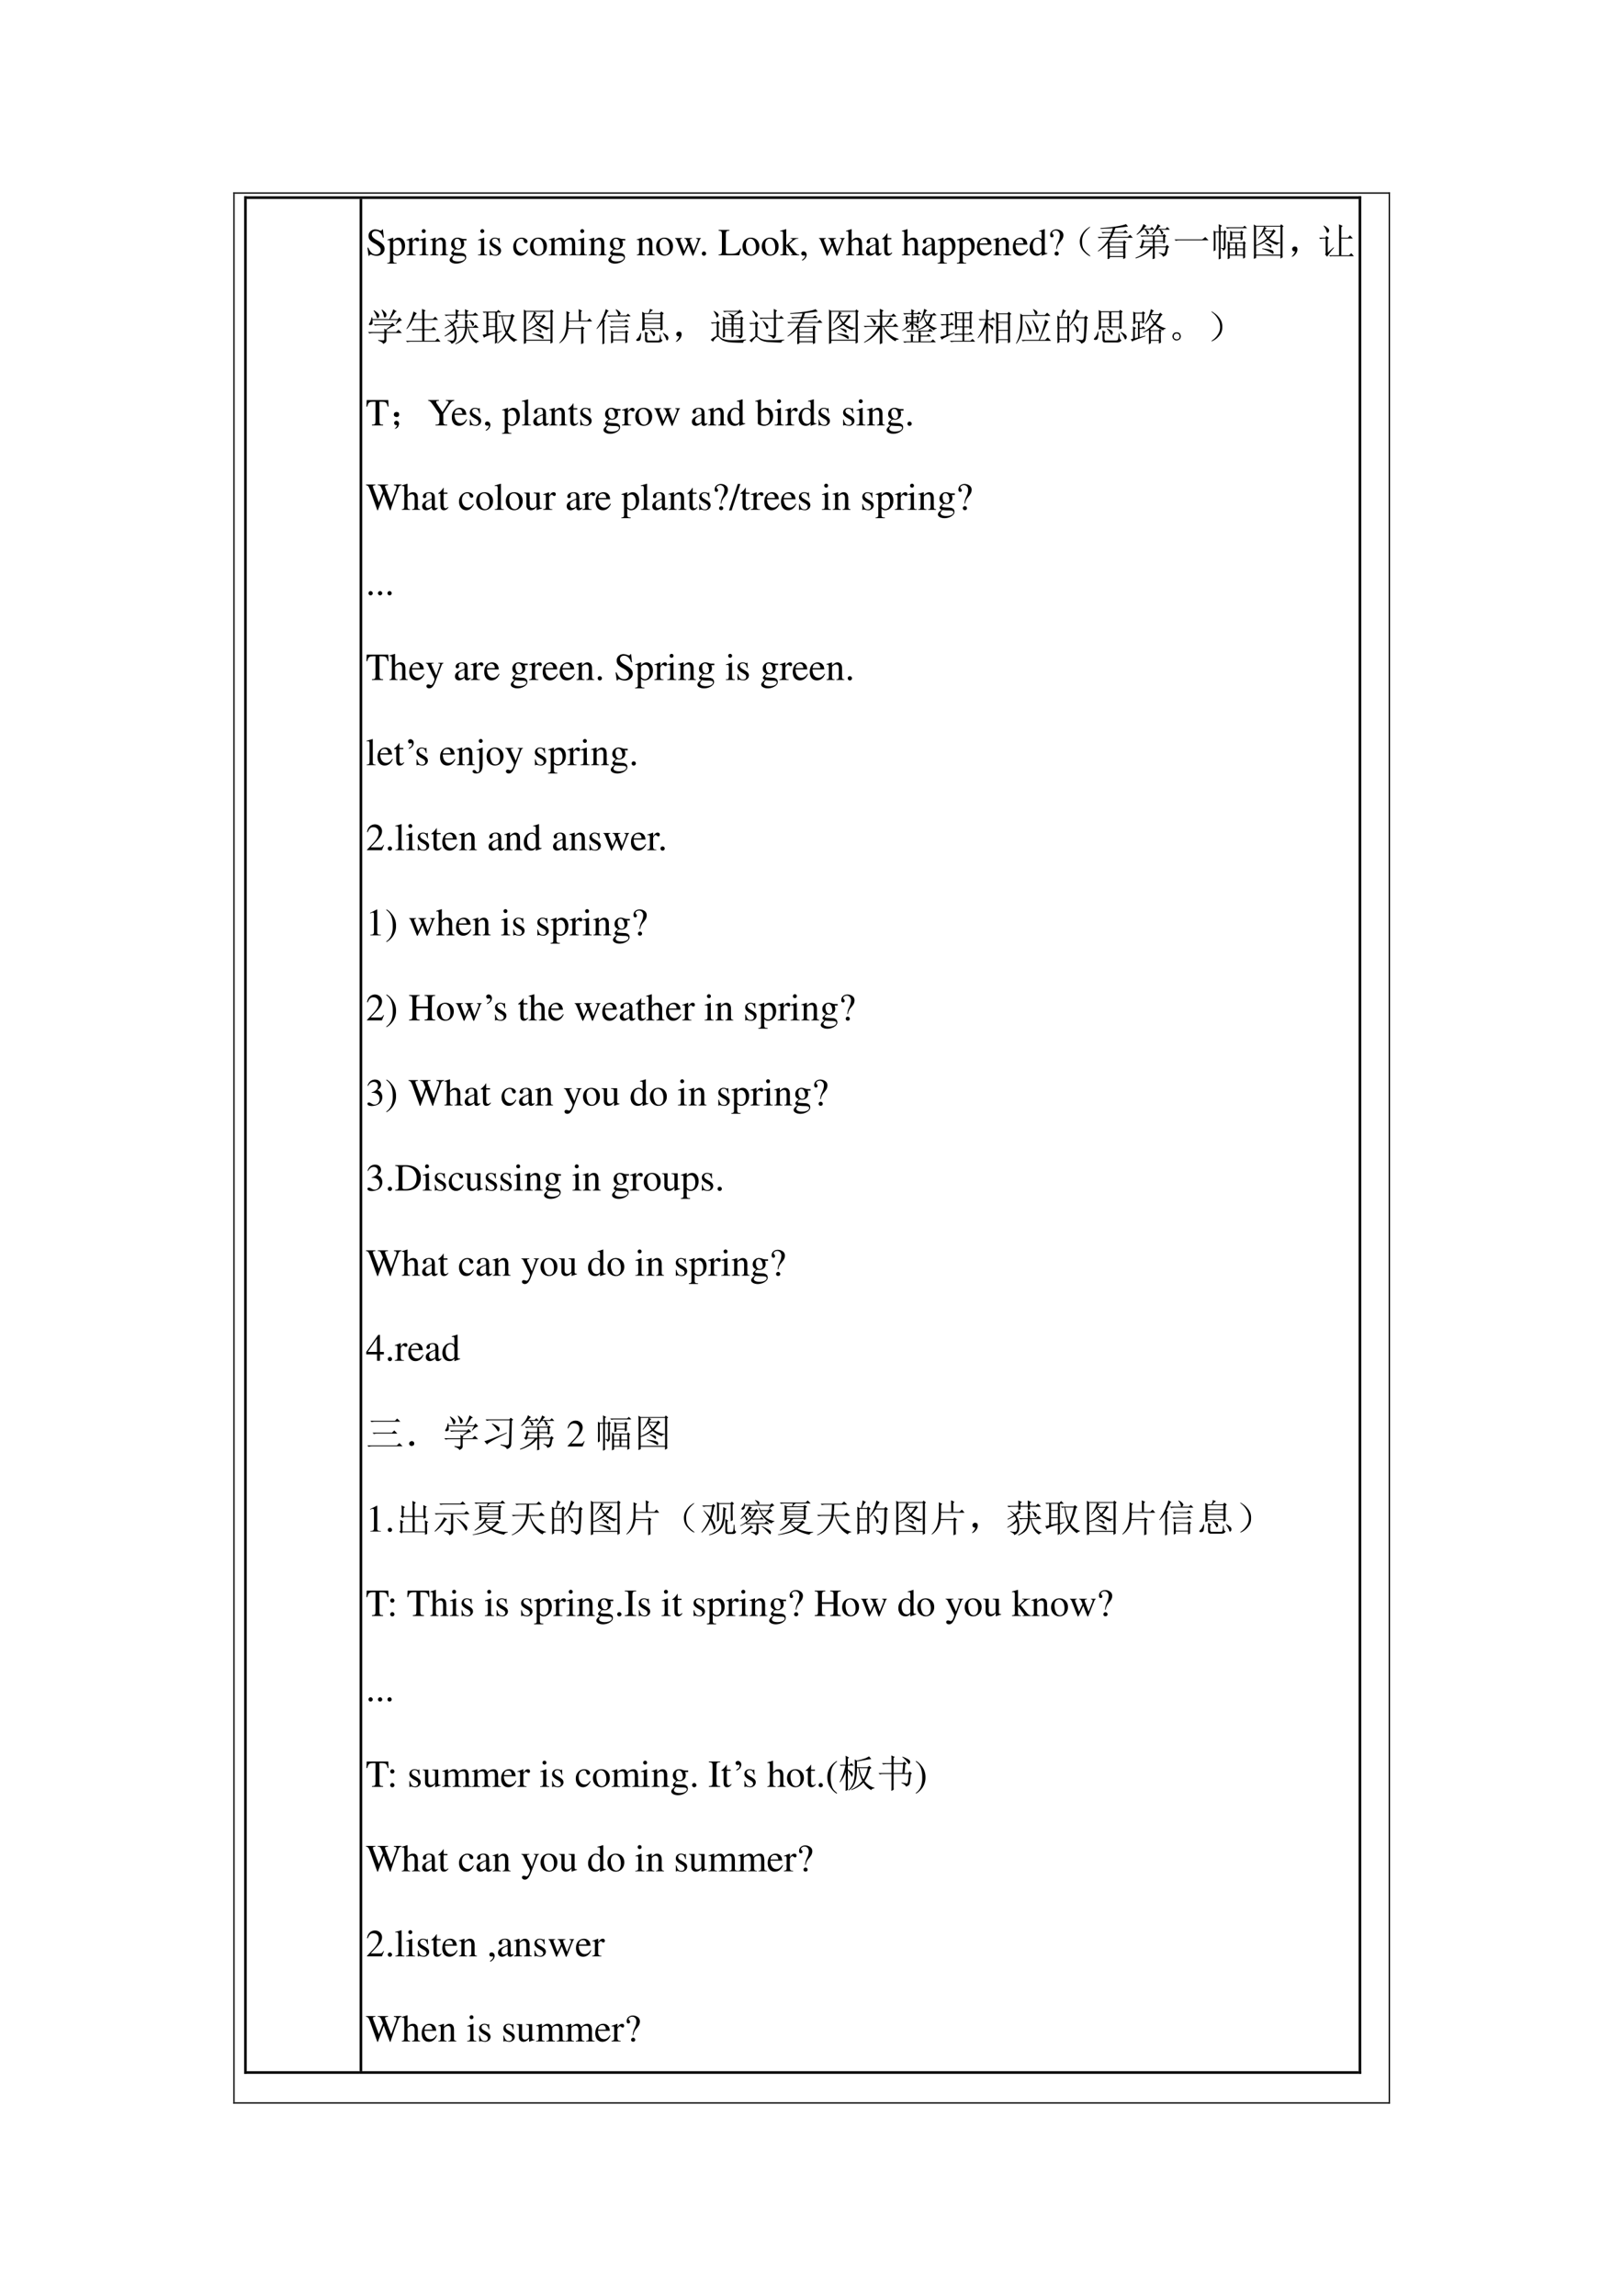 <svg xmlns="http://www.w3.org/2000/svg" xmlns:xlink="http://www.w3.org/1999/xlink" width="793.76" height="1122.56" viewBox="0 0 595.32 841.92"><clipPath id="a"><path fill-rule="evenodd" d="M132.87 759.451h365.46V72.961H132.87Z"/></clipPath><g clip-path="url(#a)"><clipPath id="b"><path fill-rule="evenodd" d="M132.86 759.456h365.47v-686.5H132.86Z"/></clipPath><g clip-path="url(#b)"><symbol id="c"><path d="M.405.69H.384C.38.668.369.656.352.656a.117.117 0 0 0-.044.012.31.31 0 0 1-.107.022.185.185 0 0 1-.119-.046.16.16 0 0 1-.053-.125c0-.08.044-.136.156-.195A.42.42 0 0 0 .334.207.107.107 0 0 0 .348.148C.348.082.298.036.225.036c-.09 0-.152.055-.202.177H0L.03.001h.022C.053.02.065.034.08.034A.153.153 0 0 0 .127.023.326.326 0 0 1 .245 0c.116 0 .204.079.204.183 0 .082-.055.146-.187.218C.157.458.115.502.115.557c0 .055.042.092.104.092A.168.168 0 0 0 .341.594.228.228 0 0 0 .402.477h.025L.405.69Z"/></symbol><symbol id="d"><path d="M0 0h.242v.018C.167.019.155.029.154.093V.25C.19.217.213.207.255.207c.119 0 .21.112.21.257 0 .124-.07.213-.167.213-.056 0-.1-.024-.144-.079v.077L.148.677A1.896 1.896 0 0 0 .004.626V.61l.025.001C.063.611.07.601.07.554V.086C.07.033.059.023 0 .017V0m.154.551c0 .03.056.066.102.066C.33.617.379.541.379.424.379.314.33.239.258.239.211.239.154.275.154.305v.246Z"/></symbol><symbol id="e"><path d="M0 0h.24v.015C.173.017.157.031.155.09v.225c0 .032.042.082.07.082C.231.397.24.392.251.382c.015-.015.027-.02.04-.02.024 0 .039.017.039.045C.33.44.309.46.275.46.233.46.205.438.155.366v.092L.15.46A2.202 2.202 0 0 0 .002.406V.39a.15.15 0 0 0 .035.004c.025 0 .034-.016.034-.06v-.25C.069.032.063.026 0 .015V0Z"/></symbol><symbol id="f"><path d="M0 0h.237v.015C.171.02.164.029.163.102v.355L.159.46.004.405V.39l.008.001a.214.214 0 0 0 .034.003C.07.394.079.378.079.334V.102C.077.028.068.018 0 .015V0m.112.683a.051.051 0 0 1-.05-.051.05.05 0 0 1 .05-.051.05.05 0 0 1 .052.051.05.05 0 0 1-.052.051Z"/></symbol><symbol id="g"><path d="M.002 0h.212v.015C.164.018.148.031.148.067v.281c.048.045.07.057.103.057C.3.405.324.374.324.308V.099C.322.034.31.018.261.015V0h.208v.015C.42.02.409.032.408.081V.31C.408.404.364.46.29.46.244.46.213.443.145.379v.079L.138.46A1.847 1.847 0 0 0 0 .415V.398a.07.07 0 0 0 .027.004C.055.402.064.387.064.338V.09C.063.031.052.018.002.015V0Z"/></symbol><symbol id="h"><path d="M.442.606v.039H.365a.149.149 0 0 0-.055.01L.288.663a.226.226 0 0 1-.08.015.163.163 0 0 1-.167-.163c0-.063.026-.101.093-.134L.108.357.072.322C.051.3.045.289.045.272.045.25.056.239.098.219.026.167 0 .134 0 .097 0 .044.077 0 .173 0c.075 0 .153.026.205.068.038.031.055.063.055.101 0 .062-.047.103-.121.107L.183.282C.129.284.105.293.105.309c0 .02.033.055.06.063L.222.367c.037 0 .077.015.108.042.033.028.048.063.048.113a.192.192 0 0 1-.019.084h.083M.119.216C.153.209.231.203.282.203.372.203.405.19.405.154.405.096.329.057.216.057.127.057.07.086.07.13c0 .023.009.038.049.086m.005.34c0 .059.028.094.074.094C.229.65.255.633.271.603a.263.263 0 0 0 .03-.12C.301.427.273.392.227.392.165.392.124.457.124.553v.003Z"/></symbol><symbol id="i"><path d="M-2147483500-2147483500Z"/></symbol><symbol id="j"><path d="M.264.324.26.461H.249C.244.453.239.45.233.45a.071.071 0 0 0-.027.007.211.211 0 0 1-.07.013C.057.47 0 .418 0 .346 0 .29.032.25.117.202L.175.169C.21.149.227.125.227.094.227.05.195.022.144.022.075.022.04.06.017.162H.001V.006h.013c.007.01.011.012.023.012A.181.181 0 0 0 .083.01.361.361 0 0 1 .156 0c.078 0 .141.058.141.128 0 .05-.024.083-.084.119L.105.311C.077.328.062.352.062.379c0 .041.031.068.077.068.057 0 .087-.033.11-.123h.015Z"/></symbol><symbol id="k"><path d="M.373.166C.325.096.289.072.232.072.14.072.077.152.077.267c0 .104.055.174.136.174.036 0 .049-.01.059-.048L.278.371C.286.342.304.325.326.325c.026 0 .047.019.047.042C.373.423.303.47.219.47.17.47.119.45.078.414A.25.25 0 0 1 0 .222C0 .093.079 0 .19 0a.18.18 0 0 1 .121.047.324.324 0 0 1 .076.11L.373.166Z"/></symbol><symbol id="l"><path d="M.221.47C.09.47 0 .374 0 .236 0 .1.093 0 .219 0s.222.105.222.244C.441.376.349.47.221.47M.208.442C.292.442.351.346.351.209.351.095.306.028.231.028a.112.112 0 0 0-.097.064.42.42 0 0 0-.044.193c0 .095.046.157.118.157Z"/></symbol><symbol id="m"><path d="M0 0h.222v.015C.171.016.155.027.154.067v.282c0 .002.008.012.015.019.025.023.068.04.103.04.044 0 .066-.035.066-.105V.086C.336.029.326.018.27.015V0h.224v.015c-.056 0-.07.016-.072.08v.252c.03.043.062.061.109.061.057 0 .075-.027.075-.11V.087C.604.028.598.021.54.015V0h.219v.015L.733.017C.701.022.69.037.69.076v.206C.69.4.651.46.574.46.516.46.465.434.411.376.393.433.359.46.305.46.26.46.233.447.15.383v.075L.143.46a1.894 1.894 0 0 0-.14-.045V.398a.122.122 0 0 0 .032.004C.061.402.07.386.07.338V.085C.068.029.055.015 0 .015V0Z"/></symbol><symbol id="n"><path d="M.55.464V.449C.584.442.594.435.594.418A.199.199 0 0 0 .577.352L.487.13.403.354C.386.4.386.4.386.413c0 .022.011.029.058.036v.015H.241V.449C.278.445.29.433.31.38L.33.324.239.125.14.386a.08.08 0 0 0-.006.03c0 .021.011.029.046.033v.015H0V.449C.023.447.031.437.053.386L.188.044C.2.013.208 0 .214 0c.005 0 .013.012.025.039l.112.24.091-.236C.457.005.459 0 .466 0c.007 0 .012.009.028.049l.138.346C.65.437.653.442.673.449v.015H.55Z"/></symbol><symbol id="o"><path d="M.055.111A.056.056 0 0 1 0 .054C0 .025.025 0 .054 0c.031 0 .057.024.057.054a.057.057 0 0 1-.056.057Z"/></symbol><symbol id="p"><path d="M.282.662H0V.643C.073.638.085.625.087.553V.109C.085.037.072.023 0 .019V0h.538l.048.174H.561C.514.069.471.043.342.039H.275C.198.041.19.044.189.08v.473c.002.073.015.086.093.09v.019Z"/></symbol><symbol id="q"><path d="M0 0h.234v.015l-.02.001C.172.019.16.03.159.067v.184l.14-.187.01-.013C.317.041.32.035.32.03.32.021.311.015.299.015H.28V0h.218v.015C.454.018.423.037.381.088L.228.282l.029.027c.125.112.152.128.216.126V.45H.269V.436C.308.435.319.431.319.418.319.409.31.396.296.383L.159.261v.42L.155.683C.116.671.087.662.03.647L0 .639V.623l.032.002C.066.625.075.612.075.564V.082C.074.029.071.026 0 .015V0Z"/></symbol><symbol id="r"><path d="M.027 0c.067.033.112.094.112.154 0 .05-.035.089-.08.089C.024.243 0 .22 0 .186 0 .154.022.135.059.135l.02.002.007.002A.014.014 0 0 0 .1.125C.1.093.072.056.018.019L.027 0Z"/></symbol><symbol id="s"><path d="M.478.015C.424.024.419.031.418.102v.199C.418.406.377.46.295.46.236.46.194.436.148.376V.68L.143.683A2.208 2.208 0 0 0 .028.647L.001.639V.623a.041.041 0 0 0 .012.001C.056.624.064.616.064.573V.102C.062.03.057.022 0 .015V0h.216v.015C.158.02.15.031.148.102v.241C.19.389.22.406.26.406.309.406.334.37.334.3V.102C.332.031.323.02.266.015V0h.212v.015Z"/></symbol><symbol id="t"><path d="M.405.076C.388.062.376.057.361.057c-.023 0-.03.014-.03.058V.31c0 .052-.005.081-.02.105C.289.451.246.47.187.47.093.47.019.421.019.358c0-.023.019-.043.043-.043.024 0 .045.02.045.042L.105.373a.112.112 0 0 0-.003.024c0 .027.032.049.072.049C.223.446.25.417.25.363V.302C.097.241.079.232.036.194A.121.121 0 0 1 0 .107C0 .044.044 0 .105 0 .149 0 .19.021.251.073.256.02.274 0 .315 0c.034 0 .055.012.09.05v.026M.25.133C.25.103.245.092.224.08A.16.16 0 0 0 .151.058C.116.058.088.092.088.135v.004c.001.06.045.098.162.139V.133Z"/></symbol><symbol id="u"><path d="M.242.46H.141v.116c0 .01-.002.013-.007.013A.448.448 0 0 0 .017.454C.006.447 0 .441 0 .435 0 .432.001.43.004.428h.053V.127C.057.043.087 0 .146 0c.049 0 .087.024.12.076L.253.087C.231.061.215.052.193.052c-.037 0-.052.027-.052.09v.286h.101V.46Z"/></symbol><symbol id="v"><path d="M.383.174C.335.098.292.069.228.069c-.057 0-.1.029-.129.086a.296.296 0 0 0-.027.132H.38C.372.352.362.381.337.413A.164.164 0 0 1 .209.47.2.2 0 0 1 .074.418C.027.377 0 .306 0 .224 0 .086.072 0 .187 0c.095 0 .17.059.212.167L.383.174M.074.319C.085.397.119.434.18.434S.265.406.278.319H.074Z"/></symbol><symbol id="w"><path d="M.464.068.441.067C.406.067.397.078.397.124v.567L.392.693A1.734 1.734 0 0 0 .245.649V.633a.155.155 0 0 0 .022.001c.037 0 .046-.01.046-.051V.427C.275.459.248.47.208.47.093.47 0 .357 0 .215 0 .087.074 0 .185 0c.056 0 .094.02.128.067V.003L.317 0l.147.052v.016M.313.112C.313.105.306.093.296.082a.092.092 0 0 0-.072-.03C.14.052.086.132.086.256c0 .112.049.186.125.186a.104.104 0 0 0 .102-.1v-.23Z"/></symbol><symbol id="x"><path d="M.176.172a.292.292 0 0 0 .065.154c.046.056.046.056.06.077a.22.22 0 0 1 .045.126.138.138 0 0 1-.036.097.217.217 0 0 1-.148.058C.07.684 0 .622 0 .539 0 .498.016.477.048.477c.025 0 .041.016.041.041 0 .014-.006.026-.021.043C.055.575.051.583.051.592c0 .032.046.062.094.062.061 0 .109-.053.109-.12A.405.405 0 0 0 .217.378L.189.314a.426.426 0 0 1-.03-.142h.017M.169.105A.053.053 0 0 1 .116.05C.116.021.138 0 .169 0c.032 0 .055.021.055.051 0 .03-.025.054-.055.054Z"/></symbol><use xlink:href="#c" transform="matrix(14.04 0 0 -14.04 134.77 93.817)"/><use xlink:href="#d" transform="matrix(14.04 0 0 -14.04 142.056 96.667)"/><use xlink:href="#e" transform="matrix(14.04 0 0 -14.04 149.119 93.62)"/><use xlink:href="#f" transform="matrix(14.04 0 0 -14.04 153.836 93.62)"/><use xlink:href="#g" transform="matrix(14.04 0 0 -14.04 157.781 93.62)"/><use xlink:href="#h" transform="matrix(14.04 0 0 -14.04 164.914 96.68)"/><use xlink:href="#i" transform="matrix(14.04 0 0 -14.04 30150669000 -30150669000)"/><use xlink:href="#f" transform="matrix(14.04 0 0 -14.04 175.317 93.62)"/><use xlink:href="#j" transform="matrix(14.04 0 0 -14.04 179.613 93.76)"/><use xlink:href="#i" transform="matrix(14.04 0 0 -14.04 30150669000 -30150669000)"/><use xlink:href="#k" transform="matrix(14.04 0 0 -14.04 188.262 93.76)"/><use xlink:href="#l" transform="matrix(14.04 0 0 -14.04 194.412 93.76)"/><use xlink:href="#m" transform="matrix(14.04 0 0 -14.04 201.291 93.62)"/><use xlink:href="#f" transform="matrix(14.04 0 0 -14.04 211.976 93.62)"/><use xlink:href="#g" transform="matrix(14.04 0 0 -14.04 215.92 93.62)"/><use xlink:href="#h" transform="matrix(14.04 0 0 -14.04 223.151 96.68)"/><use xlink:href="#i" transform="matrix(14.04 0 0 -14.04 30150669000 -30150669000)"/><use xlink:href="#g" transform="matrix(14.04 0 0 -14.04 233.555 93.62)"/><use xlink:href="#l" transform="matrix(14.04 0 0 -14.04 240.673 93.76)"/><use xlink:href="#n" transform="matrix(14.04 0 0 -14.04 247.623 93.817)"/><use xlink:href="#o" transform="matrix(14.04 0 0 -14.04 257.437 93.774)"/><use xlink:href="#i" transform="matrix(14.04 0 0 -14.04 30150669000 -30150669000)"/><use xlink:href="#p" transform="matrix(14.04 0 0 -14.04 263.587 93.62)"/><use xlink:href="#l" transform="matrix(14.04 0 0 -14.04 272.348 93.76)"/><use xlink:href="#l" transform="matrix(14.04 0 0 -14.04 279.41 93.76)"/><use xlink:href="#q" transform="matrix(14.04 0 0 -14.04 286.163 93.62)"/><use xlink:href="#r" transform="matrix(14.04 0 0 -14.04 293.913 95.6)"/><use xlink:href="#i" transform="matrix(14.04 0 0 -14.04 30150669000 -30150669000)"/><use xlink:href="#n" transform="matrix(14.04 0 0 -14.04 300.385 93.817)"/><use xlink:href="#s" transform="matrix(14.04 0 0 -14.04 310.298 93.62)"/><use xlink:href="#t" transform="matrix(14.04 0 0 -14.04 317.655 93.76)"/><use xlink:href="#u" transform="matrix(14.04 0 0 -14.04 323.551 93.76)"/><use xlink:href="#i" transform="matrix(14.04 0 0 -14.04 30150669000 -30150669000)"/><use xlink:href="#s" transform="matrix(14.04 0 0 -14.04 330.796 93.62)"/><use xlink:href="#t" transform="matrix(14.04 0 0 -14.04 338.251 93.76)"/><use xlink:href="#d" transform="matrix(14.04 0 0 -14.04 343.923 96.667)"/><use xlink:href="#d" transform="matrix(14.04 0 0 -14.04 350.986 96.667)"/><use xlink:href="#v" transform="matrix(14.04 0 0 -14.04 358.329 93.76)"/><use xlink:href="#g" transform="matrix(14.04 0 0 -14.04 364.324 93.62)"/><use xlink:href="#v" transform="matrix(14.04 0 0 -14.04 371.512 93.76)"/><use xlink:href="#w" transform="matrix(14.04 0 0 -14.04 377.662 93.76)"/><use xlink:href="#x" transform="matrix(14.04 0 0 -14.04 385.201 93.732)"/></g><clipPath id="y"><path fill-rule="evenodd" d="M132.86 759.456h365.47v-686.5H132.86Z"/></clipPath><g clip-path="url(#y)"><symbol id="z"><path d="M.224.06C.266.029.284.01.279.005.273 0 .249.012.204.04a.693.693 0 0 0-.128.121.365.365 0 0 0-.07.196.352.352 0 0 0 .05.215c.04.065.085.116.137.152.054.039.082.055.082.047C.277.766.26.749.224.72a.627.627 0 0 1-.11-.13.395.395 0 0 1-.05-.21c0-.087.017-.154.05-.204A.594.594 0 0 1 .225.06Z"/></symbol><use xlink:href="#z" transform="matrix(14.04 0 0 -14.04 396.019 94.022)"/></g><clipPath id="A"><path fill-rule="evenodd" d="M132.86 759.456h365.47v-686.5H132.86Z"/></clipPath><g clip-path="url(#A)"><symbol id="B"><path d="M.723.418c0-.2.001-.33.004-.387L.668.004v.05H.316V.02L.258 0C.26.044.262.182.262.414A.868.868 0 0 0 .012.2L.004.211c.13.102.23.217.297.348H.129A.355.355 0 0 1 .035.547L0 .582h.313c.013.026.027.06.042.102H.227A.355.355 0 0 1 .133.672L.098.707h.265a.468.468 0 0 1 .032.102C.322.803.215.799.075.793v.02c.176.01.323.026.44.046C.636.88.71.9.739.918L.793.852a32.35 32.35 0 0 0-.332-.04A1.251 1.251 0 0 0 .426.708h.242l.059.05.062-.073H.418A2.266 2.266 0 0 0 .371.582h.414l.063.055.07-.078H.359A1.257 1.257 0 0 0 .297.453h.367l.027.04L.75.444.723.418M.316.43V.328h.352V.43H.316m0-.125V.199h.352v.106H.316m0-.13V.079h.352v.098H.316Z"/></symbol><symbol id="C"><path d="M.266.77C.307.749.33.73.336.715.344.702.348.693.348.688A.049.049 0 0 0 .332.651C.322.645.314.641.309.641.3.64.297.645.297.652A.258.258 0 0 1 .242.77H.195a1.85 1.85 0 0 0-.07-.066.54.54 0 0 0-.09-.07L.027.648A.818.818 0 0 1 .133.77C.167.819.19.868.207.918l.078-.05A.312.312 0 0 1 .211.792h.168L.426.84.492.77H.266m.312.144.078-.05C.638.857.613.833.582.792h.2L.827.84.895.77h-.25A.17.17 0 0 0 .707.723c.01-.01.016-.02.016-.028A.063.063 0 0 0 .707.656C.697.646.69.641.687.641.682.64.677.647.672.66L.656.706A.269.269 0 0 1 .621.77H.566A4.672 4.672 0 0 1 .512.707.95.95 0 0 0 .434.641L.422.652a.684.684 0 0 1 .156.262M.137.344C.152.39.167.448.18.516l.058-.04H.45v.118H.234A.289.289 0 0 1 .16.582L.125.617h.582l.04.04L.8.601.77.582c0-.075 0-.125.003-.148L.72.41v.043H.5V.332h.285l.04.04.054-.056L.844.293A2.715 2.715 0 0 0 .82.16.131.131 0 0 0 .797.11.071.071 0 0 0 .766.085.187.187 0 0 0 .71.066C.71.1.677.132.609.16v.016A.79.79 0 0 1 .73.148c.016.003.027.01.032.024a.635.635 0 0 1 .027.137H.5V.117C.5.086.501.053.504.02L.445 0C.448.05.45.11.45.18v.125A.66.66 0 0 0 .254.129a1.21 1.21 0 0 0-.25-.11L0 .04C.07.065.14.1.207.145c.07.044.129.098.176.164H.187L.16.273.102.32l.035.024M.5.594V.477h.219v.117H.5M.227.454A1.29 1.29 0 0 1 .19.331H.45v.121H.227Z"/></symbol><symbol id="D"><path d="M0 .035h.727l.078.063L.89.012H.14A.407.407 0 0 1 .035 0L0 .035Z"/></symbol><symbol id="E"><path d="M0 .215a8.917 8.917 0 0 1 0 .539L.05.727h.087C.137.826.135.89.133.922L.219.879.184.852V.727h.074l.035.035L.34.715.312.695V.32C.316.28.294.25.25.23.245.26.225.28.191.29v.015A.4.4 0 0 1 .25.297c.01 0 .016.006.016.02v.386H.184v-.48c0-.068 0-.134.004-.2L.133 0c.002.099.004.178.004.238v.465H.05v-.46L0 .214M.32.84h.446l.043.043.066-.067H.449A.305.305 0 0 1 .355.805L.32.84M.43.484a2.4 2.4 0 0 1 0 .266L.484.719h.211l.032.035L.78.707.754.68C.754.612.755.56.758.527L.703.5v.05H.484V.505L.43.484M.367.008a6.68 6.68 0 0 1 0 .465L.422.445h.34L.793.48l.05-.054L.82.406v-.21c0-.053.002-.1.004-.145L.77.02v.082H.422v-.07L.367.007m.117.687v-.12h.22v.12h-.22M.422.422V.289h.144v.133H.422m.191 0V.289H.77v.133H.613M.422.266V.125h.144v.14H.422m.191 0v-.14H.77v.14H.613Z"/></symbol><symbol id="F"><path d="M.75.828V.18c0-.052.001-.1.004-.14L.695.007v.078H.06V.023L0 0c.003.052.004.105.004.16v.59C.004.794.003.844 0 .898L.059.863h.629l.027.04.062-.051L.75.828M.059.84V.36a.94.94 0 0 1 .285.175.854.854 0 0 0-.09.16A.867.867 0 0 0 .12.531L.11.54c.042.055.077.11.106.168.028.06.045.104.05.133H.06m0-.73h.636v.73H.273L.34.805.316.793A1.467 1.467 0 0 1 .281.738h.207l.028.035L.574.72.543.699A1.887 1.887 0 0 0 .406.527.548.548 0 0 1 .684.422V.406C.644.404.62.388.609.36A.75.75 0 0 0 .371.5.89.89 0 0 0 .06.34V.11m.21.605A.802.802 0 0 1 .376.563a1.1 1.1 0 0 1 .11.152H.27m.023-.3A.89.89 0 0 0 .426.378C.452.369.464.35.46.324.458.301.453.29.445.29S.428.296.418.31a.721.721 0 0 1-.129.093l.004.012M.219.274C.339.26.417.246.453.233c.04-.01.06-.03.063-.058C.518.147.513.133.5.133.492.133.48.14.46.156A.801.801 0 0 1 .22.258v.015Z"/></symbol><symbol id="G"><path d="M.055.061A.218.218 0 0 1 .094.14C.07.14.054.143.043.151A.071.071 0 0 0 .02.182a.08.08 0 0 0 0 .035C.022.23.03.242.047.253.062.266.082.27.105.264.13.26.143.25.148.234a.104.104 0 0 0 .008-.04.23.23 0 0 0-.011-.062A.247.247 0 0 0 .09.049C.064.021.042.005.023.003.008 0 0 0 0 .003a.249.249 0 0 1 .055.059Z"/></symbol><symbol id="H"><path d="m.117.8.008.012A.486.486 0 0 0 .238.735C.257.716.264.697.262.676a.073.073 0 0 0-.02-.043C.232.625.224.62.22.62c-.01 0-.02.016-.028.047a.345.345 0 0 1-.074.133M0 .496h.164L.191.54.258.49.227.46V.105l.152.137L.39.23A2.171 2.171 0 0 1 .21 0L.156.059c.013.01.018.028.016.054v.36H.109A.289.289 0 0 1 .035.46L0 .496m.52.348L.617.8.582.77V.496h.172l.055.059.074-.082H.582V.035h.2L.84.09.91.012H.371A.19.19 0 0 1 .293.004L.262.035h.261v.547c0 .13 0 .217-.003.262Z"/></symbol><use xlink:href="#B" transform="matrix(14.04 0 0 -14.04 402.618 95.046)"/><use xlink:href="#C" transform="matrix(14.04 0 0 -14.04 416.532 95.046)"/><use xlink:href="#D" transform="matrix(14.04 0 0 -14.04 430.791 88.3)"/><use xlink:href="#E" transform="matrix(14.04 0 0 -14.04 445.16 95.156)"/><use xlink:href="#F" transform="matrix(14.04 0 0 -14.04 459.897 94.936)"/><use xlink:href="#G" transform="matrix(14.04 0 0 -14.04 473.717 94.15)"/><use xlink:href="#H" transform="matrix(14.04 0 0 -14.04 483.837 94.114)"/></g><clipPath id="I"><path fill-rule="evenodd" d="M132.86 759.456h365.47v-686.5H132.86Z"/></clipPath><g clip-path="url(#I)"><symbol id="J"><path d="M.156.879C.24.824.284.783.29.754.294.728.29.707.277.69.264.678.255.671.25.671.24.672.23.687.223.716A.539.539 0 0 1 .145.87L.156.88m.207.02C.44.84.478.798.48.768.483.744.478.725.465.712.452.698.443.69.437.69.424.691.415.707.41.738a.515.515 0 0 1-.058.153l.011.007M.73.508.72.516.78.625H.113A.335.335 0 0 0 .117.539C.115.52.104.505.086.5A.128.128 0 0 0 .055.492.074.074 0 0 0 .03.496C.026.501.023.506.023.508c0 .01.007.025.02.043.02.028.036.077.047.144h.02L.112.648h.442c.05.097.084.183.105.258L.75.848.71.832.579.648h.2l.038.047.07-.078C.843.612.79.576.73.507M.266.106A.582.582 0 0 1 .395.094c.02 0 .03.013.03.039v.152H.13A.355.355 0 0 1 .035.273L0 .31h.426c0 .023-.002.053-.004.09L.465.374l.137.113H.277A.355.355 0 0 1 .184.477L.148.512h.45L.64.55.707.473C.687.475.657.467.621.449A2.814 2.814 0 0 1 .477.363l.03-.02L.48.329v-.02h.254l.063.063.086-.086H.48V.094C.48.054.45.024.39 0 .394.029.353.057.267.086v.02Z"/></symbol><symbol id="K"><path d="M.2.8.29.75C.262.737.231.689.194.605h.23c0 .12 0 .208-.003.262L.516.828.484.801V.605h.223l.059.06L.84.581H.484V.34H.66l.063.058.07-.082H.484v-.28h.282l.062.062.078-.086H.13A.355.355 0 0 1 .035 0L0 .035h.426v.281H.277A.355.355 0 0 1 .184.305L.148.34h.278v.242H.188a1.054 1.054 0 0 0-.16-.238L.015.352C.06.419.098.493.129.574c.031.08.055.156.07.227Z"/></symbol><symbol id="L"><path d="M.54.453c0 .086-.002.152-.005.2l.09-.044L.594.582V.453H.75l.066.055L.895.43H.633A.588.588 0 0 1 .734.184.349.349 0 0 1 .902.078V.066a.076.076 0 0 1-.07-.043.394.394 0 0 0-.14.145.804.804 0 0 0-.079.262h-.02A.583.583 0 0 0 .52.164C.48.1.404.044.29 0L.284.016a.479.479 0 0 1 .192.168C.51.244.53.326.539.43H.437A.355.355 0 0 1 .345.418L.309.453h.23m.11.172.007.012A.309.309 0 0 0 .758.57C.768.555.773.543.773.535A.063.063 0 0 0 .758.496C.75.486.743.48.738.48.73.48.723.492.715.516a.352.352 0 0 1-.067.109m-.562.02a.97.97 0 0 0 .121-.09c.044.039.076.071.094.097L.359.594.32.586.234.523A.51.51 0 0 0 .297.391a.59.59 0 0 0 .02-.164C.318.164.308.117.284.086A.18.18 0 0 0 .184.012C.178.043.144.072.078.098l.004.011A.515.515 0 0 1 .211.094c.02.002.035.02.043.05.008.032.012.06.012.086 0 .032-.004.076-.012.133a.821.821 0 0 0-.246-.16L0 .215a.816.816 0 0 1 .234.203A.267.267 0 0 1 .195.5a2.085 2.085 0 0 0-.18-.086L.009.43c.07.034.126.067.168.101a.74.74 0 0 1-.102.106l.012.008m.262.042L.293.657V.75h-.16A.355.355 0 0 1 .039.738L.004.773h.289C.293.82.292.867.289.914L.387.871.347.844v-.07H.54C.54.82.538.866.535.913L.633.871.593.844v-.07h.15l.062.054L.883.75h-.29V.684L.54.66v.09H.348V.687Z"/></symbol><symbol id="M"><path d="M.152.438V.266L.328.3v.137H.152M.38.28C.379.164.38.082.383.035L.324 0c.003.073.004.163.004.27C.156.223.06.185.04.156L0 .234l.102.02v.562H.07L.031.81 0 .839h.367l.047.048.07-.07H.38V.312l.117.023L.5.32.379.281M.152.816V.652h.176v.164H.152M.328.63H.152V.46h.176v.168m.078.113h.332l.032.04.07-.055L.805.703A1.861 1.861 0 0 0 .66.29.446.446 0 0 1 .902.11V.094A.112.112 0 0 1 .824.047a.72.72 0 0 0-.191.195A.86.86 0 0 0 .39.008L.383.02C.474.1.547.189.602.285A1.613 1.613 0 0 0 .5.72H.473L.438.71.405.742M.52.72C.546.563.582.436.629.339c.05.11.087.237.113.38H.52Z"/></symbol><symbol id="N"><path d="M.246.59C.246.527.243.47.238.422h.328l.028.043.066-.05L.63.386c0-.175.001-.295.004-.36L.57 0c.003.078.004.21.004.398H.238A.515.515 0 0 0 .008.02L0 .03c.07.07.118.145.145.223a.915.915 0 0 1 .043.308c.002.13.002.231 0 .301L.28.82.246.79V.612h.266C.512.746.51.846.508.914l.09-.043L.566.84V.613H.73l.06.059L.86.59H.245Z"/></symbol><symbol id="O"><path d="m.496.902.012.012A.36.36 0 0 0 .605.84C.618.824.625.813.625.805.625.789.615.77.594.75h.18L.82.797l.07-.07H.407A.355.355 0 0 1 .312.715L.277.75h.285C.563.8.54.85.496.902M.43.305v-.18h.32v.18H.43M.348.609h.375L.77.656l.07-.07H.465A.312.312 0 0 1 .383.574L.348.61M.34.465h.387l.046.047.07-.07H.47A.355.355 0 0 1 .375.43L.34.465M.375.363.43.328h.312l.035.04L.832.32.801.297V.109C.8.083.802.064.805.051L.75.027v.075H.43V.047L.375.023a4.227 4.227 0 0 1 0 .34m-.172.23V.02L.148 0c.003.052.004.096.004.133v.441A1.063 1.063 0 0 0 .008.398L0 .41c.068.094.122.192.164.293C.206.807.23.88.238.918L.316.871l-.03-.02A7.1 7.1 0 0 0 .187.646L.233.617.204.594Z"/></symbol><symbol id="P"><path d="M.355.882.438.846A.352.352 0 0 1 .387.811a.201.201 0 0 1-.04-.043h.274l.035.043.063-.05L.688.732V.495c0-.052 0-.104.003-.156L.63.315v.043h-.41V.327L.156.307a6.943 6.943 0 0 1 0 .496L.22.768h.105c.021.05.031.087.031.114M.22.745V.639h.41v.106h-.41m0-.13v-.1h.41v.1h-.41m0-.124V.38h.41v.11h-.41M.352.327l.007.012A.654.654 0 0 0 .457.288C.48.272.492.254.492.233A.059.059 0 0 0 .48.186C.47.176.462.171.457.171.447.17.439.18.434.2a.477.477 0 0 1-.082.126M.695.24l.008.012A.537.537 0 0 0 .81.178C.832.16.842.14.839.116.84.096.836.079.825.069.814.059.807.053.804.053.795.053.786.07.778.1a.518.518 0 0 1-.082.14M.11.246h.016A.636.636 0 0 0 .113.092C.105.066.093.052.078.05A.104.104 0 0 0 .04.042a.056.056 0 0 0-.031.007C.003.055 0 .06 0 .065c0 .008.01.02.031.04.029.02.055.067.078.14M.23.089c0 .085 0 .15-.003.195L.317.24.284.217V.104C.283.063.301.044.34.05h.23C.591.047.604.061.61.092a.749.749 0 0 1 .007.114h.02C.639.172.642.142.645.116.647.09.66.073.687.066.674.022.637.002.575.002H.313C.255 0 .227.029.23.089Z"/></symbol><symbol id="Q"><path d="M.371.621V.504h.172V.62H.371m.223 0V.504h.183V.62H.594M.37.481V.362h.172V.48H.371m.223 0V.363h.183V.48H.594M.652.191.746.187c.02 0 .031.01.031.032v.12H.594V.165L.543.141V.34H.371V.152L.316.13a8.122 8.122 0 0 1 0 .555l.067-.04H.55C.546.687.516.724.46.755l.008.012A.36.36 0 0 0 .598.715l.117.094H.453A.372.372 0 0 1 .355.797L.32.832H.72l.035.035.07-.074C.783.796.711.766.61.703A.054.054 0 0 0 .613.68C.613.667.607.655.593.645H.77l.027.039L.855.64.828.613V.2C.831.155.806.124.754.105.75.142.717.165.652.175v.016M.074.824l.008.008A.41.41 0 0 0 .168.777C.191.76.203.741.203.723A.073.073 0 0 0 .187.676C.177.666.17.66.165.66.154.66.146.672.141.695a.403.403 0 0 1-.067.13M.207.187A.36.36 0 0 1 .309.104.685.685 0 0 1 .543.066C.655.064.781.07.922.086V.07C.87.057.845.034.848 0 .725 0 .625.003.547.008a.687.687 0 0 0-.188.035.263.263 0 0 0-.113.07C.215.145.193.16.18.156.167.156.146.141.117.11A.373.373 0 0 1 .06.027L0 .078c.04.04.091.073.156.102v.328H.13A.355.355 0 0 1 .035.496L0 .531h.152l.024.04.062-.048L.207.496V.188Z"/></symbol><symbol id="R"><path d="M.348.559.355.57A.52.52 0 0 0 .47.477C.492.453.503.432.5.414A.058.058 0 0 0 .484.371C.477.363.47.36.464.36c-.01 0-.02.017-.03.051A.493.493 0 0 1 .348.56m.297.09c0 .114-.002.19-.004.23L.73.836.698.805V.648h.086L.835.7.907.625H.7V.203A.101.101 0 0 0 .68.137a.114.114 0 0 0-.054-.04C.609.14.565.17.492.188v.016C.562.195.605.191.622.191c.015 0 .023.01.023.032v.402h-.27A.289.289 0 0 1 .301.613L.266.648h.379M.082.824.09.836A.4.4 0 0 0 .19.77C.212.75.221.732.22.71.219.694.214.68.203.673.195.664.19.66.183.66c-.01 0-.02.016-.03.047a.307.307 0 0 1-.071.117M.215.168A.43.43 0 0 1 .313.102C.351.083.402.072.465.066a4.076 4.076 0 0 1 .289 0l.164.012V.063C.866.052.84.03.84 0a6.815 6.815 0 0 0-.293.012.621.621 0 0 0-.18.027.283.283 0 0 0-.113.063C.223.13.2.145.187.145.177.145.16.13.134.102a.55.55 0 0 1-.07-.098L.007.059.16.168v.32H.13A.355.355 0 0 1 .035.477L0 .512h.148l.043.043L.246.5.215.473V.168Z"/></symbol><symbol id="S"><path d="M.422 0c.002.104.004.24.004.41A.85.85 0 0 0 .012.04L.008.054a.952.952 0 0 1 .375.402H.129A.355.355 0 0 1 .035.445L0 .48h.426v.243H.203A.355.355 0 0 1 .11.71L.074.746h.352c0 .057-.002.117-.004.18L.523.879.484.852V.746h.239l.054.055.078-.078h-.37V.48h.07c.06.076.104.152.132.227L.77.645.73.633A1.049 1.049 0 0 0 .578.48H.77l.058.06L.91.456H.523A.598.598 0 0 1 .914.141V.125C.867.125.84.109.828.078a.689.689 0 0 0-.324.379h-.02c0-.234.002-.376.004-.426L.422 0M.18.691A.52.52 0 0 0 .305.613C.318.598.325.583.325.57A.096.096 0 0 0 .308.527C.299.51.29.5.285.5.277.5.268.514.258.543a.453.453 0 0 1-.09.137L.18.69Z"/></symbol><symbol id="T"><path d="M.438.637c0-.042 0-.082.003-.121l-.05-.02v.027H.297v-.02A.472.472 0 0 0 .414.458C.432.444.44.427.434.407.428.384.422.374.414.374S.398.383.391.398a.447.447 0 0 1-.094.09C.297.431.298.387.3.355L.242.328c.003.05.004.1.004.152A.672.672 0 0 0 .004.31L0 .32c.096.06.17.128.223.203H.148v-.02L.098.485a1.376 1.376 0 0 1 0 .211L.152.672h.094v.074H.16A.355.355 0 0 1 .066.734L.031.77h.215c0 .026-.001.062-.004.109l.086-.04L.297.814V.77h.105l.043.042.067-.066H.297V.672h.09l.027.031.05-.047-.027-.02M.149.649V.547h.098v.101H.148m.149 0V.547H.39v.101H.297M.574.7A.586.586 0 0 1 .668.52a.535.535 0 0 1 .074.196h-.16L.574.699m.008.188L.664.84.63.824a1.146 1.146 0 0 0-.04-.086h.204l.043.043.066-.066H.797a.54.54 0 0 0-.094-.23.353.353 0 0 1 .203-.098V.37C.867.363.846.348.84.324a.644.644 0 0 0-.168.13.73.73 0 0 0-.285-.13L.383.336A.686.686 0 0 1 .64.484.9.9 0 0 0 .562.68.628.628 0 0 0 .47.543L.457.551c.055.09.096.203.125.336M.234.035c0 .102 0 .168-.004.2l.086-.04-.03-.023V.035h.148v.258H.242A.355.355 0 0 1 .148.281L.113.316h.57l.051.051L.81.293h-.32V.188h.156L.69.233l.07-.07H.489V.035h.266L.809.09.887.012H.16A.355.355 0 0 1 .066 0L.031.035h.203Z"/></symbol><symbol id="U"><path d="M0 .137c.078.02.132.036.16.047v.261H.14A.355.355 0 0 1 .048.434L.012.469H.16v.238H.133A.355.355 0 0 1 .039.695L.004.73H.25l.047.047.066-.07H.211V.469H.25l.047.047.066-.07H.211V.198l.16.055.004-.016a7.643 7.643 0 0 1-.297-.14L.047.066 0 .136m.387.192a7.76 7.76 0 0 1 0 .484l.05-.035h.325l.027.035.059-.046L.816.742V.56C.816.475.818.41.82.363L.77.34v.047H.629V.219h.113L.79.266l.066-.07H.63v-.16h.164l.05.05.071-.074H.383A.355.355 0 0 1 .289 0L.254.035h.328v.16H.496A.355.355 0 0 1 .402.184L.367.219h.215v.168H.438v-.04L.387.329m.05.426V.598h.145v.156H.438m.19 0V.598H.77v.156H.629M.437.574V.41h.145v.164H.438m.19 0V.41H.77v.164H.629Z"/></symbol><symbol id="V"><path d="M.54.34V.12h.25V.34H.54M.48.004c.003.07.004.21.004.422 0 .21 0 .346-.004.406L.54.793H.78l.031.043L.88.78.844.754C.844.34.845.103.848.043L.789.016v.082H.54v-.07L.48.003M.54.77V.574h.25V.77H.54m0-.22V.364h.25v.188H.54M.218.645c0 .104-.002.19-.004.257l.09-.039L.27.832V.645h.078l.047.05L.46.621H.27V.527A.313.313 0 0 0 .375.48C.395.465.406.448.406.43A.129.129 0 0 0 .398.39C.393.376.388.368.383.368.378.367.368.38.355.407a.32.32 0 0 1-.085.1c0-.254 0-.415.003-.48L.215 0c.002.161.004.315.004.46A1.107 1.107 0 0 0 .012.149L0 .156C.104.31.174.465.21.621H.153A.355.355 0 0 1 .06.61L.023.645H.22Z"/></symbol><symbol id="W"><path d="M.25.594C.333.479.38.408.39.379a.217.217 0 0 0 .016-.07.137.137 0 0 0-.008-.043C.396.253.387.242.371.234.358.227.346.255.336.32a1.393 1.393 0 0 1-.098.266L.25.594m.195.031C.503.547.542.487.562.445.587.406.596.372.59.344.587.318.58.3.57.293S.553.281.55.281C.536.281.526.307.52.36.51.424.48.51.43.617l.015.008m-.3-.523h.453a2.32 2.32 0 0 1 .164.527l.09-.055C.833.566.805.514.766.418A18.854 18.854 0 0 0 .625.102h.137l.066.066.09-.09H.273A.355.355 0 0 1 .18.066L.145.102M.113.789.172.75h.582l.062.063.086-.086h-.73C.172.635.17.547.168.46A.696.696 0 0 0 .012 0L0 .007A.807.807 0 0 1 .098.28c.013.089.02.173.02.254 0 .08-.002.166-.005.254m.344.117C.514.875.546.853.551.84.559.83.562.82.562.813A.07.07 0 0 0 .551.776.05.05 0 0 0 .523.754C.513.749.505.759.5.785a.386.386 0 0 1-.055.113l.012.008Z"/></symbol><symbol id="X"><path d="M.055.676v-.25h.203v.25H.055m0-.274V.13h.203v.273H.055m.254.25c0-.304 0-.504.004-.597L.258.023v.082H.055V.04L0 .008a17.08 17.08 0 0 1 0 .726L.059.7h.039A.98.98 0 0 1 .14.902L.227.855C.2.842.165.79.12.7H.25l.04.04.058-.06-.04-.027M.5.898l.086-.05C.566.835.533.78.488.688H.7L.742.73.801.672.766.645a4.532 4.532 0 0 0-.024-.52C.734.085.722.059.703.043A.213.213 0 0 0 .625 0C.612.042.569.073.496.094v.02a.82.82 0 0 1 .14-.02c.03 0 .046.022.051.066.008.044.015.212.02.504H.48A1.06 1.06 0 0 0 .332.473L.32.48A1.113 1.113 0 0 1 .5.898M.43.516A.375.375 0 0 0 .54.41.12.12 0 0 0 .554.363.073.073 0 0 0 .539.316C.53.303.521.296.516.296c-.01 0-.019.02-.024.056a.383.383 0 0 1-.07.152L.43.516Z"/></symbol><symbol id="Y"><path d="m.223.318.09-.04L.28.252v-.14C.28.069.294.05.328.056h.258c.031.003.048.02.05.055.006.034.01.075.012.125h.02A.922.922 0 0 1 .68.11C.687.087.702.073.723.068.702.02.653 0 .578.005h-.27C.252 0 .225.026.228.083c0 .112-.002.19-.004.235M.34.357l.008.011a.574.574 0 0 0 .105-.05C.477.302.49.285.493.267A.064.064 0 0 0 .48.22C.473.207.466.2.46.2.454.2.446.21.438.233A.454.454 0 0 1 .34.357M.695.27l.008.012A.686.686 0 0 0 .82.213C.846.19.86.17.86.15A.079.079 0 0 0 .843.099C.834.089.827.083.824.083.814.083.804.1.793.13a.444.444 0 0 1-.098.14m-.59.02h.016A.965.965 0 0 0 .113.146C.108.115.098.094.082.083A.075.075 0 0 0 .043.072c-.01 0-.02 0-.031.004C.004.08 0 .085 0 .087c0 .01.01.026.031.047A.336.336 0 0 1 .105.29m.083.504V.618h.214v.176H.187m.27 0V.618h.211v.176H.457M.187.595V.423h.215v.172H.187m.27 0V.423h.211v.172H.457m.266.188V.52c0-.052.001-.102.004-.149L.668.35v.05h-.48V.362L.128.337a8.477 8.477 0 0 1 0 .516l.06-.035H.66l.027.039L.754.81.723.783Z"/></symbol><symbol id="Z"><path d="M.52.73A.608.608 0 0 1 .629.574c.039.052.075.115.11.188H.534L.52.73M.527.344v-.23h.207v.23H.527M.785.328C.785.216.786.121.79.043L.734.016V.09H.527V.03L.473 0c.002.083.004.208.004.375A.627.627 0 0 0 .32.301L.316.313c.107.054.2.131.282.23a.93.93 0 0 0-.09.168.901.901 0 0 0-.125-.188L.37.531C.447.656.5.785.527.918L.605.875.575.852A3.016 3.016 0 0 1 .542.785h.2l.027.04.062-.052L.797.746A1.364 1.364 0 0 0 .664.543a.568.568 0 0 1 .25-.125V.402C.88.4.857.385.844.36a.869.869 0 0 0-.211.145A1.703 1.703 0 0 0 .503.39L.54.367H.73l.024.031.058-.046L.785.328M.121.801V.598h.18V.8H.12M.11.156l.079.02v.398H.12V.543L.066.523a4.322 4.322 0 0 1 0 .329L.121.824h.172L.32.86.38.816.348.79c0-.112.001-.187.004-.227L.3.54v.035H.234V.426h.047l.043.043.063-.067H.234V.187L.38.224.383.207C.289.176.183.137.066.09L.04.07 0 .13l.063.016C.063.303.06.41.058.465L.14.425.109.399V.156Z"/></symbol><symbol id="aa"><path d="M.164.203A.07.07 0 0 0 .207.156.15.15 0 0 0 .219.11.215.215 0 0 0 .21.066.083.083 0 0 0 .17.02.111.111 0 0 0 .106 0C.08 0 .056.01.035.031A.111.111 0 0 0 0 .098c0 .026.005.048.016.066.013.02.028.034.046.04a.123.123 0 0 0 .047.01.16.16 0 0 0 .055-.01M.16.046C.178.06.186.08.184.109c0 .032-.01.051-.028.059A.099.099 0 0 1 .11.184a.09.09 0 0 1-.05-.02C.043.154.035.134.035.105c0-.028.01-.048.027-.058A.12.12 0 0 1 .11.03c.016 0 .033.005.051.016Z"/></symbol><use xlink:href="#J" transform="matrix(14.04 0 0 -14.04 135.003 126.136)"/><use xlink:href="#K" transform="matrix(14.04 0 0 -14.04 148.878 125.478)"/><use xlink:href="#L" transform="matrix(14.04 0 0 -14.04 163.028 126.246)"/><use xlink:href="#M" transform="matrix(14.04 0 0 -14.04 177.013 126.081)"/><use xlink:href="#F" transform="matrix(14.04 0 0 -14.04 192.133 126.136)"/><use xlink:href="#N" transform="matrix(14.04 0 0 -14.04 205.131 126.191)"/><use xlink:href="#O" transform="matrix(14.04 0 0 -14.04 218.842 126.246)"/><use xlink:href="#P" transform="matrix(14.04 0 0 -14.04 233.359 125.624)"/><use xlink:href="#G" transform="matrix(14.04 0 0 -14.04 247.821 125.35)"/><use xlink:href="#Q" transform="matrix(14.04 0 0 -14.04 260.71 125.698)"/><use xlink:href="#R" transform="matrix(14.04 0 0 -14.04 274.804 125.643)"/><use xlink:href="#B" transform="matrix(14.04 0 0 -14.04 288.79 126.246)"/><use xlink:href="#F" transform="matrix(14.04 0 0 -14.04 304.074 126.136)"/><use xlink:href="#S" transform="matrix(14.04 0 0 -14.04 316.798 126.246)"/><use xlink:href="#T" transform="matrix(14.04 0 0 -14.04 330.838 125.698)"/><use xlink:href="#U" transform="matrix(14.04 0 0 -14.04 344.861 125.478)"/><use xlink:href="#V" transform="matrix(14.04 0 0 -14.04 358.61 126.081)"/><use xlink:href="#W" transform="matrix(14.04 0 0 -14.04 372.65 126.081)"/><use xlink:href="#X" transform="matrix(14.04 0 0 -14.04 387.842 126.027)"/><use xlink:href="#Y" transform="matrix(14.04 0 0 -14.04 401.224 125.66)"/><use xlink:href="#Z" transform="matrix(14.04 0 0 -14.04 414.754 126.246)"/><use xlink:href="#aa" transform="matrix(14.04 0 0 -14.04 430.055 124.875)"/></g><clipPath id="ab"><path fill-rule="evenodd" d="M132.86 759.456h365.47v-686.5H132.86Z"/></clipPath><g clip-path="url(#ab)"><symbol id="ac"><path d="M.219.168a.503.503 0 0 0-.14-.129C.028.01.002 0 0 .008c0 .005.02.022.059.05a.479.479 0 0 1 .113.13c.042.062.06.134.055.214a.384.384 0 0 1-.063.2A.549.549 0 0 1 .06.73C.019.762 0 .78 0 .785.003.793.027.78.074.746A.542.542 0 0 0 .22.602.342.342 0 0 0 .285.379.325.325 0 0 0 .22.168Z"/></symbol><use xlink:href="#ac" transform="matrix(14.04 0 0 -14.04 444.33 125.259)"/></g><clipPath id="ad"><path fill-rule="evenodd" d="M132.86 759.456h365.47v-686.5H132.86Z"/></clipPath><g clip-path="url(#ad)"><use xlink:href="#i" transform="matrix(14.04 0 0 -14.04 30150669000 -30150669000)"/></g><clipPath id="ae"><path fill-rule="evenodd" d="M132.86 759.456h365.47v-686.5H132.86Z"/></clipPath><g clip-path="url(#ae)"><symbol id="af"><path d="M.435.019C.353.023.34.035.339.109V.62h.054C.509.618.53.601.552.492h.024L.57.662H.006L0 .492h.024C.047.601.068.618.183.62h.054v-.5C.236.034.227.024.143.019V0h.292v.019Z"/></symbol><use xlink:href="#af" transform="matrix(14.04 0 0 -14.04 134.419 156.02)"/></g><clipPath id="ag"><path fill-rule="evenodd" d="M132.86 759.456h365.47v-686.5H132.86Z"/></clipPath><g clip-path="url(#ag)"><symbol id="ah"><path d="M.086.096A.243.243 0 0 0 .039.1a.051.051 0 0 0-.023.024.07.07 0 0 0-.008.03.087.087 0 0 0 .012.032.061.061 0 0 0 .023.016.06.06 0 0 0 .023.008.063.063 0 0 0 .028-.008C.107.199.117.19.125.174A.075.075 0 0 0 .137.135a.153.153 0 0 0-.012-.05A.088.088 0 0 0 .09.03.109.109 0 0 0 .04.003C.025 0 .02 0 .02.003.02.005.023.008.03.01c.013.01.024.023.032.036.01.01.018.027.023.05m.023.336C.128.427.137.41.137.378.139.349.132.329.113.319A.119.119 0 0 0 .07.307a.096.096 0 0 0-.043.016C.01.333 0 .35 0 .373.003.4.012.418.027.425A.08.08 0 0 0 .07.44C.08.44.094.437.11.432Z"/></symbol><use xlink:href="#ah" transform="matrix(14.04 0 0 -14.04 144.455 157.263)"/></g><clipPath id="ai"><path fill-rule="evenodd" d="M132.86 759.456h365.47v-686.5H132.86Z"/></clipPath><g clip-path="url(#ai)"><symbol id="aj"><path d="M.681.662H.462V.643C.514.642.531.634.531.61A.069.069 0 0 0 .517.573L.374.347.226.569a.088.088 0 0 0-.017.044c0 .019.014.027.046.029L.28.643v.019H0V.643C.048.641.062.627.162.486L.293.294V.12C.292.032.283.023.192.019V0h.306v.019C.409.021.396.032.395.109v.194l.148.226c.061.088.087.11.138.114v.019Z"/></symbol><symbol id="ak"><path d="M.002 0h.236v.015C.175.018.164.028.163.084v.597L.159.683A2.06 2.06 0 0 0 0 .639V.623h.006a.398.398 0 0 0 .031.002C.069.625.079.611.079.564V.087C.078.033.064.019.002.015V0Z"/></symbol><symbol id="al"><path d="M.15.691.145.693A1.621 1.621 0 0 0 .029.657L0 .649V.633l.017.001c.04 0 .049-.009.049-.051V.064C.066.033.15 0 .231 0c.132 0 .234.11.234.253C.465.377.389.47.289.47.228.47.17.435.15.385v.306m0-.359c0 .039.047.075.099.075.028 0 .053-.01.074-.029C.355.347.377.279.377.207.377.096.329.032.247.032.195.032.15.054.15.08v.252Z"/></symbol><use xlink:href="#aj" transform="matrix(14.04 0 0 -14.04 157.049 156.02)"/><use xlink:href="#v" transform="matrix(14.04 0 0 -14.04 165.726 156.16)"/><use xlink:href="#j" transform="matrix(14.04 0 0 -14.04 172.324 156.16)"/><use xlink:href="#r" transform="matrix(14.04 0 0 -14.04 177.912 158)"/><use xlink:href="#i" transform="matrix(14.04 0 0 -14.04 30150669000 -30150669000)"/><use xlink:href="#d" transform="matrix(14.04 0 0 -14.04 184.16 159.067)"/><use xlink:href="#ak" transform="matrix(14.04 0 0 -14.04 191.419 156.02)"/><use xlink:href="#t" transform="matrix(14.04 0 0 -14.04 195.617 156.16)"/><use xlink:href="#g" transform="matrix(14.04 0 0 -14.04 201.443 156.02)"/><use xlink:href="#u" transform="matrix(14.04 0 0 -14.04 208.365 156.16)"/><use xlink:href="#j" transform="matrix(14.04 0 0 -14.04 212.844 156.16)"/><use xlink:href="#i" transform="matrix(14.04 0 0 -14.04 30150669000 -30150669000)"/><use xlink:href="#h" transform="matrix(14.04 0 0 -14.04 221.38 159.08)"/><use xlink:href="#e" transform="matrix(14.04 0 0 -14.04 228.12 156.02)"/><use xlink:href="#l" transform="matrix(14.04 0 0 -14.04 233.02 156.16)"/><use xlink:href="#n" transform="matrix(14.04 0 0 -14.04 239.97 156.217)"/><use xlink:href="#i" transform="matrix(14.04 0 0 -14.04 30150669000 -30150669000)"/><use xlink:href="#t" transform="matrix(14.04 0 0 -14.04 253.784 156.16)"/><use xlink:href="#g" transform="matrix(14.04 0 0 -14.04 259.723 156.02)"/><use xlink:href="#w" transform="matrix(14.04 0 0 -14.04 266.814 156.16)"/><use xlink:href="#i" transform="matrix(14.04 0 0 -14.04 30150669000 -30150669000)"/><use xlink:href="#al" transform="matrix(14.04 0 0 -14.04 277.049 156.16)"/><use xlink:href="#f" transform="matrix(14.04 0 0 -14.04 284.167 156.02)"/><use xlink:href="#e" transform="matrix(14.04 0 0 -14.04 287.958 156.02)"/><use xlink:href="#w" transform="matrix(14.04 0 0 -14.04 292.942 156.16)"/><use xlink:href="#j" transform="matrix(14.04 0 0 -14.04 300.243 156.16)"/><use xlink:href="#i" transform="matrix(14.04 0 0 -14.04 30150669000 -30150669000)"/><use xlink:href="#j" transform="matrix(14.04 0 0 -14.04 309.256 156.16)"/><use xlink:href="#f" transform="matrix(14.04 0 0 -14.04 314.128 156.02)"/><use xlink:href="#g" transform="matrix(14.04 0 0 -14.04 317.975 156.02)"/><use xlink:href="#h" transform="matrix(14.04 0 0 -14.04 325.206 159.08)"/><use xlink:href="#o" transform="matrix(14.04 0 0 -14.04 332.858 156.174)"/></g><clipPath id="am"><path fill-rule="evenodd" d="M132.86 759.456h365.47v-686.5H132.86Z"/></clipPath><g clip-path="url(#am)"><use xlink:href="#i" transform="matrix(14.04 0 0 -14.04 30150669000 -30150669000)"/></g><clipPath id="an"><path fill-rule="evenodd" d="M132.86 759.456h365.47v-686.5H132.86Z"/></clipPath><g clip-path="url(#an)"><symbol id="ao"><path d="M.927.673H.729V.654C.78.649.798.638.798.611A.241.241 0 0 0 .782.536L.657.197.525.538l-.012.03a.158.158 0 0 0-.015.051c0 .024.023.034.077.035v.019H.308V.654C.365.653.375.644.409.564L.442.482.335.2.191.576A.142.142 0 0 0 .18.622c0 .022.014.028.065.032v.019H0V.654C.051.649.066.631.103.537L.296 0h.015l.154.423L.625 0H.64c.086.262.093.283.204.583.019.052.03.061.083.071v.019Z"/></symbol><symbol id="ap"><path d="M.47.06H.465C.416.062.409.07.408.117V.46H.25V.443C.312.44.324.43.324.38V.145C.324.117.319.103.305.092A.141.141 0 0 0 .217.058C.178.058.146.092.146.134V.46H0V.446C.047.444.061.43.062.382V.13C.062.051.11 0 .183 0a.15.15 0 0 1 .103.043l.043.043V.003L.333.001c.05.02.086.031.137.045V.06Z"/></symbol><symbol id="aq"><path d="M.296.69H.229L0 0h.068l.228.69Z"/></symbol><use xlink:href="#ao" transform="matrix(14.04 0 0 -14.04 134.25 187.134)"/><use xlink:href="#s" transform="matrix(14.04 0 0 -14.04 147.392 186.98)"/><use xlink:href="#t" transform="matrix(14.04 0 0 -14.04 154.847 187.12)"/><use xlink:href="#u" transform="matrix(14.04 0 0 -14.04 160.744 187.12)"/><use xlink:href="#i" transform="matrix(14.04 0 0 -14.04 30150669000 -30150669000)"/><use xlink:href="#k" transform="matrix(14.04 0 0 -14.04 168.367 187.12)"/><use xlink:href="#l" transform="matrix(14.04 0 0 -14.04 174.657 187.12)"/><use xlink:href="#ak" transform="matrix(14.04 0 0 -14.04 181.453 186.98)"/><use xlink:href="#l" transform="matrix(14.04 0 0 -14.04 185.538 187.12)"/><use xlink:href="#ap" transform="matrix(14.04 0 0 -14.04 192.221 187.12)"/><use xlink:href="#e" transform="matrix(14.04 0 0 -14.04 199.227 186.98)"/><use xlink:href="#i" transform="matrix(14.04 0 0 -14.04 30150669000 -30150669000)"/><use xlink:href="#t" transform="matrix(14.04 0 0 -14.04 207.862 187.12)"/><use xlink:href="#e" transform="matrix(14.04 0 0 -14.04 213.646 186.98)"/><use xlink:href="#v" transform="matrix(14.04 0 0 -14.04 218.462 187.12)"/><use xlink:href="#i" transform="matrix(14.04 0 0 -14.04 30150669000 -30150669000)"/><use xlink:href="#d" transform="matrix(14.04 0 0 -14.04 227.925 190.027)"/><use xlink:href="#ak" transform="matrix(14.04 0 0 -14.04 235.057 186.98)"/><use xlink:href="#t" transform="matrix(14.04 0 0 -14.04 239.255 187.12)"/><use xlink:href="#g" transform="matrix(14.04 0 0 -14.04 245.194 186.98)"/><use xlink:href="#u" transform="matrix(14.04 0 0 -14.04 252.116 187.12)"/><use xlink:href="#j" transform="matrix(14.04 0 0 -14.04 256.496 187.12)"/><use xlink:href="#x" transform="matrix(14.04 0 0 -14.04 262.14 187.092)"/><use xlink:href="#aq" transform="matrix(14.04 0 0 -14.04 267.406 187.177)"/><use xlink:href="#u" transform="matrix(14.04 0 0 -14.04 271.561 187.12)"/><use xlink:href="#e" transform="matrix(14.04 0 0 -14.04 275.394 186.98)"/><use xlink:href="#v" transform="matrix(14.04 0 0 -14.04 280.35 187.12)"/><use xlink:href="#v" transform="matrix(14.04 0 0 -14.04 286.472 187.12)"/><use xlink:href="#j" transform="matrix(14.04 0 0 -14.04 293.07 187.12)"/><use xlink:href="#i" transform="matrix(14.04 0 0 -14.04 30150669000 -30150669000)"/><use xlink:href="#f" transform="matrix(14.04 0 0 -14.04 301.452 186.98)"/><use xlink:href="#g" transform="matrix(14.04 0 0 -14.04 305.398 186.98)"/><use xlink:href="#i" transform="matrix(14.04 0 0 -14.04 30150669000 -30150669000)"/><use xlink:href="#j" transform="matrix(14.04 0 0 -14.04 316.307 187.12)"/><use xlink:href="#d" transform="matrix(14.04 0 0 -14.04 321.165 190.027)"/><use xlink:href="#e" transform="matrix(14.04 0 0 -14.04 328.227 186.98)"/><use xlink:href="#f" transform="matrix(14.04 0 0 -14.04 332.944 186.98)"/><use xlink:href="#g" transform="matrix(14.04 0 0 -14.04 336.791 186.98)"/><use xlink:href="#h" transform="matrix(14.04 0 0 -14.04 344.022 190.04)"/><use xlink:href="#x" transform="matrix(14.04 0 0 -14.04 351.547 187.092)"/></g><clipPath id="ar"><path fill-rule="evenodd" d="M132.86 759.456h365.47v-686.5H132.86Z"/></clipPath><g clip-path="url(#ar)"><use xlink:href="#i" transform="matrix(14.04 0 0 -14.04 30150669000 -30150669000)"/></g><clipPath id="as"><path fill-rule="evenodd" d="M132.86 759.456h365.47v-686.5H132.86Z"/></clipPath><g clip-path="url(#as)"><use xlink:href="#o" transform="matrix(14.04 0 0 -14.04 135.163 218.334)"/><use xlink:href="#o" transform="matrix(14.04 0 0 -14.04 138.643 218.334)"/><use xlink:href="#o" transform="matrix(14.04 0 0 -14.04 142.123 218.334)"/></g><clipPath id="at"><path fill-rule="evenodd" d="M132.86 759.456h365.47v-686.5H132.86Z"/></clipPath><g clip-path="url(#at)"><use xlink:href="#i" transform="matrix(14.04 0 0 -14.04 30150669000 -30150669000)"/></g><clipPath id="au"><path fill-rule="evenodd" d="M132.86 759.456h365.47v-686.5H132.86Z"/></clipPath><g clip-path="url(#au)"><symbol id="av"><path d="M.461.668H.326V.653C.358.653.374.644.374.628A.045.045 0 0 0 .37.611L.273.335.158.588a.107.107 0 0 0-.01.038c0 .018.015.025.058.027v.015H0V.654C.026.65.043.639.051.622L.165.376.183.338A.32.32 0 0 0 .227.236a.407.407 0 0 0-.04-.108C.172.103.151.084.137.084a.067.067 0 0 0-.026.007.147.147 0 0 1-.052.011.043.043 0 0 1-.043-.044C.016.025.047 0 .09 0c.068 0 .114.055.169.2l.154.408C.426.64.437.65.461.653v.015Z"/></symbol><use xlink:href="#af" transform="matrix(14.04 0 0 -14.04 134.419 249.38)"/><use xlink:href="#s" transform="matrix(14.04 0 0 -14.04 142.829 249.38)"/><use xlink:href="#v" transform="matrix(14.04 0 0 -14.04 150.115 249.52)"/><use xlink:href="#av" transform="matrix(14.04 0 0 -14.04 156.195 252.44)"/><use xlink:href="#i" transform="matrix(14.04 0 0 -14.04 30150669000 -30150669000)"/><use xlink:href="#t" transform="matrix(14.04 0 0 -14.04 166.88 249.52)"/><use xlink:href="#e" transform="matrix(14.04 0 0 -14.04 172.664 249.38)"/><use xlink:href="#v" transform="matrix(14.04 0 0 -14.04 177.62 249.52)"/><use xlink:href="#i" transform="matrix(14.04 0 0 -14.04 30150669000 -30150669000)"/><use xlink:href="#h" transform="matrix(14.04 0 0 -14.04 187.364 252.44)"/><use xlink:href="#e" transform="matrix(14.04 0 0 -14.04 194.103 249.38)"/><use xlink:href="#v" transform="matrix(14.04 0 0 -14.04 199.059 249.52)"/><use xlink:href="#v" transform="matrix(14.04 0 0 -14.04 205.293 249.52)"/><use xlink:href="#g" transform="matrix(14.04 0 0 -14.04 211.4 249.38)"/><use xlink:href="#o" transform="matrix(14.04 0 0 -14.04 219.234 249.534)"/><use xlink:href="#i" transform="matrix(14.04 0 0 -14.04 30150669000 -30150669000)"/><use xlink:href="#c" transform="matrix(14.04 0 0 -14.04 225.805 249.577)"/><use xlink:href="#d" transform="matrix(14.04 0 0 -14.04 232.965 252.427)"/><use xlink:href="#e" transform="matrix(14.04 0 0 -14.04 240.028 249.38)"/><use xlink:href="#f" transform="matrix(14.04 0 0 -14.04 244.745 249.38)"/><use xlink:href="#g" transform="matrix(14.04 0 0 -14.04 248.69 249.38)"/><use xlink:href="#h" transform="matrix(14.04 0 0 -14.04 255.823 252.44)"/><use xlink:href="#i" transform="matrix(14.04 0 0 -14.04 30150669000 -30150669000)"/><use xlink:href="#f" transform="matrix(14.04 0 0 -14.04 266.226 249.38)"/><use xlink:href="#j" transform="matrix(14.04 0 0 -14.04 270.522 249.52)"/><use xlink:href="#i" transform="matrix(14.04 0 0 -14.04 30150669000 -30150669000)"/><use xlink:href="#h" transform="matrix(14.04 0 0 -14.04 279.213 252.44)"/><use xlink:href="#e" transform="matrix(14.04 0 0 -14.04 285.91 249.38)"/><use xlink:href="#v" transform="matrix(14.04 0 0 -14.04 290.782 249.52)"/><use xlink:href="#v" transform="matrix(14.04 0 0 -14.04 297.016 249.52)"/><use xlink:href="#g" transform="matrix(14.04 0 0 -14.04 303.123 249.38)"/><use xlink:href="#o" transform="matrix(14.04 0 0 -14.04 310.958 249.534)"/></g><clipPath id="aw"><path fill-rule="evenodd" d="M132.86 759.456h365.47v-686.5H132.86Z"/></clipPath><g clip-path="url(#aw)"><use xlink:href="#i" transform="matrix(14.04 0 0 -14.04 30150669000 -30150669000)"/></g><clipPath id="ax"><path fill-rule="evenodd" d="M132.86 759.456h365.47v-686.5H132.86Z"/></clipPath><g clip-path="url(#ax)"><use xlink:href="#ak" transform="matrix(14.04 0 0 -14.04 134.447 280.61)"/><use xlink:href="#v" transform="matrix(14.04 0 0 -14.04 138.476 280.75)"/><use xlink:href="#u" transform="matrix(14.04 0 0 -14.04 144.542 280.75)"/></g><clipPath id="ay"><path fill-rule="evenodd" d="M132.86 759.456h365.47v-686.5H132.86Z"/></clipPath><g clip-path="url(#ay)"><symbol id="az"><path d="M.022 0v.023C.056.043.078.06.09.079a.077.077 0 0 1 .013.044c0 .01-.002.018-.005.023C.094.15.09.153.085.153A.042.042 0 0 1 .071.149.067.067 0 0 0 .05.145.048.048 0 0 0 .015.16.049.049 0 0 0 0 .196c0 .017.005.03.015.038a.07.07 0 0 0 .049.019c.022 0 .041-.01.059-.028A.095.095 0 0 0 .149.157.152.152 0 0 0 .105.052.213.213 0 0 0 .022 0Z"/></symbol><use xlink:href="#az" transform="matrix(14.04 0 0 -14.04 149.663 274.653)"/></g><clipPath id="aA"><path fill-rule="evenodd" d="M132.86 759.456h365.47v-686.5H132.86Z"/></clipPath><g clip-path="url(#aA)"><symbol id="aB"><path d="M.263.675.258.678A1.951 1.951 0 0 0 .102.624V.608l.005.001.04.003C.17.612.179.595.179.552V.173C.179.097.176.072.165.052A.041.041 0 0 0 .131.034C.116.034.106.041.089.062.071.085.057.094.041.094.018.094 0 .077 0 .055 0 .023.039 0 .094 0c.044 0 .084.014.111.039.036.032.058.1.058.179v.457M.212.901A.051.051 0 0 1 .162.85a.05.05 0 0 1 .05-.051.05.05 0 0 1 .052.051.05.05 0 0 1-.052.051Z"/></symbol><use xlink:href="#j" transform="matrix(14.04 0 0 -14.04 152.776 280.75)"/><use xlink:href="#i" transform="matrix(14.04 0 0 -14.04 30150669000 -30150669000)"/><use xlink:href="#v" transform="matrix(14.04 0 0 -14.04 161.425 280.75)"/><use xlink:href="#g" transform="matrix(14.04 0 0 -14.04 167.532 280.61)"/><use xlink:href="#aB" transform="matrix(14.04 0 0 -14.04 173.345 283.67)"/><use xlink:href="#l" transform="matrix(14.04 0 0 -14.04 178.497 280.75)"/><use xlink:href="#av" transform="matrix(14.04 0 0 -14.04 185.349 283.67)"/><use xlink:href="#i" transform="matrix(14.04 0 0 -14.04 30150669000 -30150669000)"/><use xlink:href="#j" transform="matrix(14.04 0 0 -14.04 196.216 280.75)"/><use xlink:href="#d" transform="matrix(14.04 0 0 -14.04 201.032 283.657)"/><use xlink:href="#e" transform="matrix(14.04 0 0 -14.04 208.122 280.61)"/><use xlink:href="#f" transform="matrix(14.04 0 0 -14.04 212.951 280.61)"/><use xlink:href="#g" transform="matrix(14.04 0 0 -14.04 216.798 280.61)"/><use xlink:href="#h" transform="matrix(14.04 0 0 -14.04 224.03 283.67)"/><use xlink:href="#o" transform="matrix(14.04 0 0 -14.04 231.68 280.764)"/></g><clipPath id="aC"><path fill-rule="evenodd" d="M132.86 759.456h365.47v-686.5H132.86Z"/></clipPath><g clip-path="url(#aC)"><use xlink:href="#i" transform="matrix(14.04 0 0 -14.04 30150669000 -30150669000)"/></g><clipPath id="aD"><path fill-rule="evenodd" d="M132.86 759.456h365.47v-686.5H132.86Z"/></clipPath><g clip-path="url(#aD)"><symbol id="aE"><path d="M.445.137.432.142C.395.084.384.077.337.076H.098l.168.176c.089.093.128.169.128.247 0 .1-.081.177-.185.177A.195.195 0 0 1 .065.614C.033.58.018.548.001.477L.022.472c.04.098.075.13.145.13.085 0 .141-.057.141-.141C.308.382.262.29.178.201L0 .012V0h.39l.055.137Z"/></symbol><use xlink:href="#aE" transform="matrix(14.04 0 0 -14.04 134.601 311.81)"/><use xlink:href="#o" transform="matrix(14.04 0 0 -14.04 142.243 311.964)"/></g><clipPath id="aF"><path fill-rule="evenodd" d="M132.86 759.456h365.47v-686.5H132.86Z"/></clipPath><g clip-path="url(#aF)"><use xlink:href="#ak" transform="matrix(14.04 0 0 -14.04 145.007 311.81)"/><use xlink:href="#f" transform="matrix(14.04 0 0 -14.04 148.91 311.81)"/><use xlink:href="#j" transform="matrix(14.04 0 0 -14.04 153.248 311.95)"/><use xlink:href="#u" transform="matrix(14.04 0 0 -14.04 158.218 311.95)"/><use xlink:href="#v" transform="matrix(14.04 0 0 -14.04 162.234 311.95)"/><use xlink:href="#g" transform="matrix(14.04 0 0 -14.04 168.341 311.81)"/><use xlink:href="#i" transform="matrix(14.04 0 0 -14.04 30150669000 -30150669000)"/><use xlink:href="#t" transform="matrix(14.04 0 0 -14.04 179.222 311.95)"/><use xlink:href="#g" transform="matrix(14.04 0 0 -14.04 185.02 311.81)"/><use xlink:href="#w" transform="matrix(14.04 0 0 -14.04 192.139 311.95)"/><use xlink:href="#i" transform="matrix(14.04 0 0 -14.04 30150669000 -30150669000)"/><use xlink:href="#t" transform="matrix(14.04 0 0 -14.04 202.852 311.95)"/><use xlink:href="#g" transform="matrix(14.04 0 0 -14.04 208.79 311.81)"/><use xlink:href="#j" transform="matrix(14.04 0 0 -14.04 216.218 311.95)"/><use xlink:href="#n" transform="matrix(14.04 0 0 -14.04 221.3 312.007)"/><use xlink:href="#v" transform="matrix(14.04 0 0 -14.04 231.437 311.95)"/><use xlink:href="#e" transform="matrix(14.04 0 0 -14.04 237.39 311.81)"/><use xlink:href="#o" transform="matrix(14.04 0 0 -14.04 242.262 311.964)"/></g><clipPath id="aG"><path fill-rule="evenodd" d="M132.86 759.456h365.47v-686.5H132.86Z"/></clipPath><g clip-path="url(#aG)"><use xlink:href="#i" transform="matrix(14.04 0 0 -14.04 30150669000 -30150669000)"/></g><clipPath id="aH"><path fill-rule="evenodd" d="M132.86 759.456h365.47v-686.5H132.86Z"/></clipPath><g clip-path="url(#aH)"><symbol id="aI"><path d="M.007 0h.276v.015C.206.015.189.026.188.074v.6L.18.676 0 .585V.571a.303.303 0 0 0 .072.022c.021 0 .03-.015.03-.047V.093C.1.03.083.016.007.015V0Z"/></symbol><symbol id="aJ"><path d="M.009 0A.523.523 0 0 1 .15.12a.464.464 0 0 1 .106.304.464.464 0 0 1-.125.327.428.428 0 0 1-.119.102L0 .837A.339.339 0 0 0 .135.664.702.702 0 0 0 .17.421.623.623 0 0 0 .13.173.376.376 0 0 0 0 .016L.009 0Z"/></symbol><use xlink:href="#aI" transform="matrix(14.04 0 0 -14.04 135.738 343.01)"/><use xlink:href="#aJ" transform="matrix(14.04 0 0 -14.04 141.667 345.495)"/></g><clipPath id="aK"><path fill-rule="evenodd" d="M132.86 759.456h365.47v-686.5H132.86Z"/></clipPath><g clip-path="url(#aK)"><symbol id="aL"><path d="M-2147483500-2147483500Z"/></symbol><use xlink:href="#aL" transform="matrix(14.04 0 0 -14.04 30150669000 -30150669000)"/></g><clipPath id="aM"><path fill-rule="evenodd" d="M132.86 759.456h365.47v-686.5H132.86Z"/></clipPath><g clip-path="url(#aM)"><use xlink:href="#n" transform="matrix(14.04 0 0 -14.04 150.075 343.207)"/><use xlink:href="#s" transform="matrix(14.04 0 0 -14.04 159.987 343.01)"/><use xlink:href="#v" transform="matrix(14.04 0 0 -14.04 167.274 343.15)"/><use xlink:href="#g" transform="matrix(14.04 0 0 -14.04 173.381 343.01)"/><use xlink:href="#i" transform="matrix(14.04 0 0 -14.04 30150669000 -30150669000)"/><use xlink:href="#f" transform="matrix(14.04 0 0 -14.04 183.813 343.01)"/><use xlink:href="#j" transform="matrix(14.04 0 0 -14.04 188.25 343.15)"/><use xlink:href="#i" transform="matrix(14.04 0 0 -14.04 30150669000 -30150669000)"/><use xlink:href="#j" transform="matrix(14.04 0 0 -14.04 197.109 343.15)"/><use xlink:href="#d" transform="matrix(14.04 0 0 -14.04 201.967 346.057)"/><use xlink:href="#e" transform="matrix(14.04 0 0 -14.04 208.93 343.01)"/><use xlink:href="#f" transform="matrix(14.04 0 0 -14.04 213.76 343.01)"/><use xlink:href="#g" transform="matrix(14.04 0 0 -14.04 217.607 343.01)"/><use xlink:href="#h" transform="matrix(14.04 0 0 -14.04 224.838 346.07)"/><use xlink:href="#x" transform="matrix(14.04 0 0 -14.04 232.363 343.122)"/></g><clipPath id="aN"><path fill-rule="evenodd" d="M132.86 759.456h365.47v-686.5H132.86Z"/></clipPath><g clip-path="url(#aN)"><use xlink:href="#i" transform="matrix(14.04 0 0 -14.04 30150669000 -30150669000)"/></g><clipPath id="aO"><path fill-rule="evenodd" d="M132.86 759.456h365.47v-686.5H132.86Z"/></clipPath><g clip-path="url(#aO)"><use xlink:href="#aE" transform="matrix(14.04 0 0 -14.04 134.601 374.21)"/><use xlink:href="#aJ" transform="matrix(14.04 0 0 -14.04 141.667 376.695)"/></g><clipPath id="aP"><path fill-rule="evenodd" d="M132.86 759.456h365.47v-686.5H132.86Z"/></clipPath><g clip-path="url(#aP)"><use xlink:href="#aL" transform="matrix(14.04 0 0 -14.04 30150669000 -30150669000)"/></g><clipPath id="aQ"><path fill-rule="evenodd" d="M132.86 759.456h365.47v-686.5H132.86Z"/></clipPath><g clip-path="url(#aQ)"><symbol id="aR"><path d="M0 0h.278v.019C.203.025.191.037.19.109v.206h.303V.12C.492.035.483.024.405.019V0h.278v.019C.608.025.596.037.595.109v.444c.001.073.011.083.088.09v.019H.405V.643C.482.637.492.627.493.553V.359H.19v.194c.001.073.011.083.088.09v.019H0V.643C.077.637.087.627.088.553V.12C.087.035.078.024 0 .019V0Z"/></symbol><use xlink:href="#aR" transform="matrix(14.04 0 0 -14.04 150.047 374.21)"/><use xlink:href="#l" transform="matrix(14.04 0 0 -14.04 160.268 374.35)"/><use xlink:href="#n" transform="matrix(14.04 0 0 -14.04 167.218 374.407)"/></g><clipPath id="aS"><path fill-rule="evenodd" d="M132.86 759.456h365.47v-686.5H132.86Z"/></clipPath><g clip-path="url(#aS)"><use xlink:href="#az" transform="matrix(14.04 0 0 -14.04 178.343 368.253)"/></g><clipPath id="aT"><path fill-rule="evenodd" d="M132.86 759.456h365.47v-686.5H132.86Z"/></clipPath><g clip-path="url(#aT)"><use xlink:href="#j" transform="matrix(14.04 0 0 -14.04 181.576 374.35)"/><use xlink:href="#i" transform="matrix(14.04 0 0 -14.04 30150669000 -30150669000)"/><use xlink:href="#u" transform="matrix(14.04 0 0 -14.04 190.056 374.35)"/><use xlink:href="#s" transform="matrix(14.04 0 0 -14.04 193.903 374.21)"/><use xlink:href="#v" transform="matrix(14.04 0 0 -14.04 201.148 374.35)"/><use xlink:href="#i" transform="matrix(14.04 0 0 -14.04 30150669000 -30150669000)"/><use xlink:href="#n" transform="matrix(14.04 0 0 -14.04 210.78 374.407)"/><use xlink:href="#v" transform="matrix(14.04 0 0 -14.04 220.916 374.35)"/><use xlink:href="#t" transform="matrix(14.04 0 0 -14.04 227.318 374.35)"/><use xlink:href="#u" transform="matrix(14.04 0 0 -14.04 233.215 374.35)"/><use xlink:href="#s" transform="matrix(14.04 0 0 -14.04 237.006 374.21)"/><use xlink:href="#v" transform="matrix(14.04 0 0 -14.04 244.293 374.35)"/><use xlink:href="#e" transform="matrix(14.04 0 0 -14.04 250.246 374.21)"/><use xlink:href="#i" transform="matrix(14.04 0 0 -14.04 30150669000 -30150669000)"/><use xlink:href="#f" transform="matrix(14.04 0 0 -14.04 258.445 374.21)"/><use xlink:href="#g" transform="matrix(14.04 0 0 -14.04 262.39 374.21)"/><use xlink:href="#i" transform="matrix(14.04 0 0 -14.04 30150669000 -30150669000)"/><use xlink:href="#j" transform="matrix(14.04 0 0 -14.04 273.356 374.35)"/><use xlink:href="#d" transform="matrix(14.04 0 0 -14.04 278.171 377.257)"/><use xlink:href="#e" transform="matrix(14.04 0 0 -14.04 285.261 374.21)"/><use xlink:href="#f" transform="matrix(14.04 0 0 -14.04 289.979 374.21)"/><use xlink:href="#g" transform="matrix(14.04 0 0 -14.04 293.924 374.21)"/><use xlink:href="#h" transform="matrix(14.04 0 0 -14.04 301.056 377.27)"/><use xlink:href="#x" transform="matrix(14.04 0 0 -14.04 308.582 374.322)"/></g><clipPath id="aU"><path fill-rule="evenodd" d="M132.86 759.456h365.47v-686.5H132.86Z"/></clipPath><g clip-path="url(#aU)"><use xlink:href="#i" transform="matrix(14.04 0 0 -14.04 30150669000 -30150669000)"/></g><clipPath id="aV"><path fill-rule="evenodd" d="M132.86 759.456h365.47v-686.5H132.86Z"/></clipPath><g clip-path="url(#aV)"><symbol id="aW"><path d="M.11.344A.277.277 0 0 0 .215.333.152.152 0 0 0 .316.185C.316.1.26.036.186.036.158.036.138.043.101.067.072.085.055.092.038.092.015.092 0 .078 0 .057 0 .022.043 0 .113 0c.076 0 .155.026.203.067a.214.214 0 0 1 .072.166.192.192 0 0 1-.044.129.224.224 0 0 1-.083.053c.068.047.093.084.093.138C.354.635.291.69.198.69a.191.191 0 0 1-.13-.049.24.24 0 0 1-.066-.113L.017.524C.057.598.102.63.165.63c.066 0 .11-.043.11-.107a.141.141 0 0 0-.04-.097.29.29 0 0 0-.126-.069L.11.344Z"/></symbol><use xlink:href="#aW" transform="matrix(14.04 0 0 -14.04 134.784 405.607)"/><use xlink:href="#aJ" transform="matrix(14.04 0 0 -14.04 141.667 407.895)"/></g><clipPath id="aX"><path fill-rule="evenodd" d="M132.86 759.456h365.47v-686.5H132.86Z"/></clipPath><g clip-path="url(#aX)"><use xlink:href="#aL" transform="matrix(14.04 0 0 -14.04 30150669000 -30150669000)"/></g><clipPath id="aY"><path fill-rule="evenodd" d="M132.86 759.456h365.47v-686.5H132.86Z"/></clipPath><g clip-path="url(#aY)"><use xlink:href="#ao" transform="matrix(14.04 0 0 -14.04 149.85 405.564)"/><use xlink:href="#s" transform="matrix(14.04 0 0 -14.04 162.992 405.41)"/><use xlink:href="#t" transform="matrix(14.04 0 0 -14.04 170.447 405.55)"/><use xlink:href="#u" transform="matrix(14.04 0 0 -14.04 176.344 405.55)"/><use xlink:href="#i" transform="matrix(14.04 0 0 -14.04 30150669000 -30150669000)"/><use xlink:href="#k" transform="matrix(14.04 0 0 -14.04 183.967 405.55)"/><use xlink:href="#t" transform="matrix(14.04 0 0 -14.04 190.37 405.55)"/><use xlink:href="#g" transform="matrix(14.04 0 0 -14.04 196.309 405.41)"/><use xlink:href="#i" transform="matrix(14.04 0 0 -14.04 30150669000 -30150669000)"/><use xlink:href="#av" transform="matrix(14.04 0 0 -14.04 206.839 408.47)"/><use xlink:href="#l" transform="matrix(14.04 0 0 -14.04 213.859 405.55)"/><use xlink:href="#ap" transform="matrix(14.04 0 0 -14.04 220.64 405.55)"/><use xlink:href="#i" transform="matrix(14.04 0 0 -14.04 30150669000 -30150669000)"/><use xlink:href="#w" transform="matrix(14.04 0 0 -14.04 231.31 405.55)"/><use xlink:href="#l" transform="matrix(14.04 0 0 -14.04 238.4 405.55)"/><use xlink:href="#i" transform="matrix(14.04 0 0 -14.04 30150669000 -30150669000)"/><use xlink:href="#f" transform="matrix(14.04 0 0 -14.04 248.636 405.41)"/><use xlink:href="#g" transform="matrix(14.04 0 0 -14.04 252.58 405.41)"/><use xlink:href="#i" transform="matrix(14.04 0 0 -14.04 30150669000 -30150669000)"/><use xlink:href="#j" transform="matrix(14.04 0 0 -14.04 263.49 405.55)"/><use xlink:href="#d" transform="matrix(14.04 0 0 -14.04 268.25 408.457)"/><use xlink:href="#e" transform="matrix(14.04 0 0 -14.04 275.312 405.41)"/><use xlink:href="#f" transform="matrix(14.04 0 0 -14.04 280.141 405.41)"/><use xlink:href="#g" transform="matrix(14.04 0 0 -14.04 283.988 405.41)"/><use xlink:href="#h" transform="matrix(14.04 0 0 -14.04 291.12 408.47)"/><use xlink:href="#x" transform="matrix(14.04 0 0 -14.04 298.646 405.522)"/></g><clipPath id="aZ"><path fill-rule="evenodd" d="M132.86 759.456h365.47v-686.5H132.86Z"/></clipPath><g clip-path="url(#aZ)"><use xlink:href="#i" transform="matrix(14.04 0 0 -14.04 30150669000 -30150669000)"/></g><clipPath id="ba"><path fill-rule="evenodd" d="M132.86 759.456h365.47v-686.5H132.86Z"/></clipPath><g clip-path="url(#ba)"><use xlink:href="#aW" transform="matrix(14.04 0 0 -14.04 134.784 436.807)"/><use xlink:href="#o" transform="matrix(14.04 0 0 -14.04 142.243 436.764)"/></g><clipPath id="bb"><path fill-rule="evenodd" d="M132.86 759.456h365.47v-686.5H132.86Z"/></clipPath><g clip-path="url(#bb)"><symbol id="bc"><path d="M0 0h.284C.4 0 .505.033.567.089a.328.328 0 0 1 .102.245c0 .09-.029.168-.085.223C.516.626.407.662.27.662H0V.643C.079.636.087.628.088.553V.109C.087.036.075.024 0 .019V0m.19.586c0 .031.01.039.052.039a.335.335 0 0 0 .199-.05A.286.286 0 0 0 .56.327C.56.209.519.125.438.078A.376.376 0 0 0 .242.037C.202.037.19.046.19.078v.508Z"/></symbol><use xlink:href="#bc" transform="matrix(14.04 0 0 -14.04 144.965 436.61)"/><use xlink:href="#f" transform="matrix(14.04 0 0 -14.04 155.045 436.61)"/><use xlink:href="#j" transform="matrix(14.04 0 0 -14.04 159.482 436.75)"/><use xlink:href="#k" transform="matrix(14.04 0 0 -14.04 164.62 436.75)"/><use xlink:href="#ap" transform="matrix(14.04 0 0 -14.04 170.517 436.75)"/><use xlink:href="#j" transform="matrix(14.04 0 0 -14.04 178.17 436.75)"/><use xlink:href="#j" transform="matrix(14.04 0 0 -14.04 183.575 436.75)"/><use xlink:href="#f" transform="matrix(14.04 0 0 -14.04 188.489 436.61)"/><use xlink:href="#g" transform="matrix(14.04 0 0 -14.04 192.434 436.61)"/><use xlink:href="#h" transform="matrix(14.04 0 0 -14.04 199.566 439.67)"/><use xlink:href="#i" transform="matrix(14.04 0 0 -14.04 30150669000 -30150669000)"/><use xlink:href="#f" transform="matrix(14.04 0 0 -14.04 209.97 436.61)"/><use xlink:href="#g" transform="matrix(14.04 0 0 -14.04 213.775 436.61)"/><use xlink:href="#i" transform="matrix(14.04 0 0 -14.04 30150669000 -30150669000)"/><use xlink:href="#h" transform="matrix(14.04 0 0 -14.04 224.515 439.67)"/><use xlink:href="#e" transform="matrix(14.04 0 0 -14.04 231.128 436.61)"/><use xlink:href="#l" transform="matrix(14.04 0 0 -14.04 236.14 436.75)"/><use xlink:href="#ap" transform="matrix(14.04 0 0 -14.04 242.823 436.75)"/><use xlink:href="#d" transform="matrix(14.04 0 0 -14.04 249.731 439.657)"/><use xlink:href="#j" transform="matrix(14.04 0 0 -14.04 257.439 436.75)"/><use xlink:href="#o" transform="matrix(14.04 0 0 -14.04 263.21 436.764)"/></g><clipPath id="bd"><path fill-rule="evenodd" d="M132.86 759.456h365.47v-686.5H132.86Z"/></clipPath><g clip-path="url(#bd)"><use xlink:href="#i" transform="matrix(14.04 0 0 -14.04 30150669000 -30150669000)"/></g><clipPath id="be"><path fill-rule="evenodd" d="M132.86 759.456h365.47v-686.5H132.86Z"/></clipPath><g clip-path="url(#be)"><use xlink:href="#ao" transform="matrix(14.04 0 0 -14.04 134.25 467.984)"/><use xlink:href="#s" transform="matrix(14.04 0 0 -14.04 147.392 467.83)"/><use xlink:href="#t" transform="matrix(14.04 0 0 -14.04 154.847 467.97)"/><use xlink:href="#u" transform="matrix(14.04 0 0 -14.04 160.744 467.97)"/><use xlink:href="#i" transform="matrix(14.04 0 0 -14.04 30150669000 -30150669000)"/><use xlink:href="#k" transform="matrix(14.04 0 0 -14.04 168.367 467.97)"/><use xlink:href="#t" transform="matrix(14.04 0 0 -14.04 174.77 467.97)"/><use xlink:href="#g" transform="matrix(14.04 0 0 -14.04 180.709 467.83)"/><use xlink:href="#i" transform="matrix(14.04 0 0 -14.04 30150669000 -30150669000)"/><use xlink:href="#av" transform="matrix(14.04 0 0 -14.04 191.239 470.89)"/><use xlink:href="#l" transform="matrix(14.04 0 0 -14.04 198.259 467.97)"/><use xlink:href="#ap" transform="matrix(14.04 0 0 -14.04 205.04 467.97)"/><use xlink:href="#i" transform="matrix(14.04 0 0 -14.04 30150669000 -30150669000)"/><use xlink:href="#w" transform="matrix(14.04 0 0 -14.04 215.71 467.97)"/><use xlink:href="#l" transform="matrix(14.04 0 0 -14.04 222.8 467.97)"/><use xlink:href="#i" transform="matrix(14.04 0 0 -14.04 30150669000 -30150669000)"/><use xlink:href="#f" transform="matrix(14.04 0 0 -14.04 233.036 467.83)"/><use xlink:href="#g" transform="matrix(14.04 0 0 -14.04 236.98 467.83)"/><use xlink:href="#i" transform="matrix(14.04 0 0 -14.04 30150669000 -30150669000)"/><use xlink:href="#j" transform="matrix(14.04 0 0 -14.04 247.89 467.97)"/><use xlink:href="#d" transform="matrix(14.04 0 0 -14.04 252.65 470.877)"/><use xlink:href="#e" transform="matrix(14.04 0 0 -14.04 259.712 467.83)"/><use xlink:href="#f" transform="matrix(14.04 0 0 -14.04 264.541 467.83)"/><use xlink:href="#g" transform="matrix(14.04 0 0 -14.04 268.388 467.83)"/><use xlink:href="#h" transform="matrix(14.04 0 0 -14.04 275.52 470.89)"/><use xlink:href="#x" transform="matrix(14.04 0 0 -14.04 283.046 467.942)"/></g><clipPath id="bf"><path fill-rule="evenodd" d="M132.86 759.456h365.47v-686.5H132.86Z"/></clipPath><g clip-path="url(#bf)"><use xlink:href="#i" transform="matrix(14.04 0 0 -14.04 30150669000 -30150669000)"/></g><clipPath id="bg"><path fill-rule="evenodd" d="M132.86 759.456h365.47v-686.5H132.86Z"/></clipPath><g clip-path="url(#bg)"><symbol id="bh"><path d="M.46.231H.358v.445H.314L0 .231V.167h.281V0h.077v.167H.46v.064m-.18 0H.04l.24.343V.231Z"/></symbol><use xlink:href="#bh" transform="matrix(14.04 0 0 -14.04 134.348 499.03)"/><use xlink:href="#o" transform="matrix(14.04 0 0 -14.04 142.243 499.184)"/></g><clipPath id="bi"><path fill-rule="evenodd" d="M132.86 759.456h365.47v-686.5H132.86Z"/></clipPath><g clip-path="url(#bi)"><use xlink:href="#e" transform="matrix(14.04 0 0 -14.04 144.81 499.03)"/><use xlink:href="#v" transform="matrix(14.04 0 0 -14.04 149.766 499.17)"/><use xlink:href="#t" transform="matrix(14.04 0 0 -14.04 156.169 499.17)"/><use xlink:href="#w" transform="matrix(14.04 0 0 -14.04 162.262 499.17)"/><use xlink:href="#i" transform="matrix(14.04 0 0 -14.04 30150669000 -30150669000)"/></g><clipPath id="bj"><path fill-rule="evenodd" d="M132.86 759.456h365.47v-686.5H132.86Z"/></clipPath><g clip-path="url(#bj)"><use xlink:href="#i" transform="matrix(14.04 0 0 -14.04 30150669000 -30150669000)"/></g><clipPath id="bk"><path fill-rule="evenodd" d="M132.86 759.456h365.47v-686.5H132.86Z"/></clipPath><g clip-path="url(#bk)"><symbol id="bl"><path d="M.078.68h.645L.78.738.863.656h-.66a.34.34 0 0 1-.09-.011L.078.68M.137.367h.508l.058.059.082-.082H.262a.34.34 0 0 1-.09-.012L.137.367M0 .035h.773l.063.063.086-.086H.125A.34.34 0 0 1 .035 0L0 .035Z"/></symbol><symbol id="bm"><path d="M.11.113C.127.103.134.085.132.06.13.035.12.019.102.012A.118.118 0 0 0 .062 0a.076.076 0 0 0-.039.016C.008.026 0 .043 0 .066c.003.024.012.04.027.047C.046.123.06.13.07.13.078.129.091.124.11.113Z"/></symbol><use xlink:href="#bl" transform="matrix(14.04 0 0 -14.04 134.728 530.58)"/><use xlink:href="#bm" transform="matrix(14.04 0 0 -14.04 150.085 530.305)"/></g><clipPath id="bn"><path fill-rule="evenodd" d="M132.86 759.456h365.47v-686.5H132.86Z"/></clipPath><g clip-path="url(#bn)"><symbol id="bo"><path d="M.426.125C.506.109.563.102.594.102c.034.002.05.024.05.066L.66.754h-.5A.355.355 0 0 1 .066.742L.031.777h.621L.687.82.754.77.719.742.703.152C.703.074.664.023.586 0 .589.036.534.072.422.105l.004.02M0 .211c.07.01.264.085.582.223L.59.418C.26.257.086.158.07.121L0 .211m.203.457a.632.632 0 0 0 .172-.09C.391.563.398.547.398.531A.104.104 0 0 0 .387.484C.379.471.372.464.367.464c-.01 0-.022.014-.035.04a.66.66 0 0 1-.137.152l.008.012Z"/></symbol><use xlink:href="#J" transform="matrix(14.04 0 0 -14.04 162.963 531.786)"/><use xlink:href="#bo" transform="matrix(14.04 0 0 -14.04 177.66 531.457)"/><use xlink:href="#C" transform="matrix(14.04 0 0 -14.04 190.768 531.896)"/></g><clipPath id="bp"><path fill-rule="evenodd" d="M132.86 759.456h365.47v-686.5H132.86Z"/></clipPath><g clip-path="url(#bp)"><use xlink:href="#aE" transform="matrix(14.04 0 0 -14.04 208.191 530.47)"/></g><clipPath id="bq"><path fill-rule="evenodd" d="M132.86 759.456h365.47v-686.5H132.86Z"/></clipPath><g clip-path="url(#bq)"><use xlink:href="#E" transform="matrix(14.04 0 0 -14.04 219.307 532.006)"/><use xlink:href="#F" transform="matrix(14.04 0 0 -14.04 234.17 531.786)"/></g><clipPath id="br"><path fill-rule="evenodd" d="M132.86 759.456h365.47v-686.5H132.86Z"/></clipPath><g clip-path="url(#br)"><use xlink:href="#i" transform="matrix(14.04 0 0 -14.04 30150669000 -30150669000)"/></g><clipPath id="bs"><path fill-rule="evenodd" d="M132.86 759.456h365.47v-686.5H132.86Z"/></clipPath><g clip-path="url(#bs)"><use xlink:href="#aI" transform="matrix(14.04 0 0 -14.04 135.738 561.67)"/><use xlink:href="#o" transform="matrix(14.04 0 0 -14.04 142.243 561.824)"/></g><clipPath id="bt"><path fill-rule="evenodd" d="M132.86 759.456h365.47v-686.5H132.86Z"/></clipPath><g clip-path="url(#bt)"><symbol id="bu"><path d="M.684.703V.551C.684.525.686.488.69.44L.63.418v.047h-.23v-.38h.269v.173c0 .036-.001.077-.004.12l.09-.05L.723.305V.16c0-.047.001-.094.004-.14L.668 0v.063H.082L.055.035 0 .078l.027.027v.153C.027.297.026.34.023.387L.113.34.082.312V.086h.262v.379H.117L.086.437.03.48.06.504v.16C.059.695.057.73.055.766L.148.719.113.695V.488h.23v.258c0 .047 0 .093-.003.137L.43.84.398.805V.488h.23v.176c0 .031 0 .068-.003.11L.715.73.684.703Z"/></symbol><symbol id="bv"><path d="M.125.824h.55l.06.059L.812.8h-.56A.355.355 0 0 1 .16.789L.125.824M.004.57h.773L.836.63.914.547H.488v-.43C.491.06.457.021.387 0 .382.044.336.078.25.102v.015C.326.11.374.105.395.105.418.108.43.125.43.156v.39H.133a.355.355 0 0 1-.094-.01L.004.57M.25.47.336.41.296.395A1.11 1.11 0 0 0 .013.09L0 .102C.11.208.193.33.25.469M.594.445C.693.372.76.318.797.281.836.245.855.216.855.195A.078.078 0 0 0 .844.141C.836.125.829.117.824.117.816.117.807.13.797.152a.931.931 0 0 1-.078.125c-.034.047-.08.1-.137.157l.012.011Z"/></symbol><symbol id="bw"><path d="M.367.75C.38.784.388.809.391.824H.176A.355.355 0 0 1 .082.813L.047.848h.676l.054.054.078-.078h-.39A.37.37 0 0 1 .387.75h.277l.031.035.067-.05L.727.71V.52c0-.024 0-.06.003-.106L.672.391v.03H.395a1.526 1.526 0 0 0-.06-.077h.27l.036.035.066-.063L.668.305a2.197 2.197 0 0 0-.152-.14.833.833 0 0 1 .402-.083V.066C.861.056.829.036.824.008a.992.992 0 0 0-.347.129C.367.069.21.023.004 0L0 .012c.206.041.352.092.438.152a.996.996 0 0 0-.126.148.847.847 0 0 0-.258-.2L.048.126c.062.044.117.091.164.14.05.05.087.102.113.157H.23V.395L.172.37a4.123 4.123 0 0 1 0 .41L.23.75h.137M.23.727V.645h.442v.082H.23m0-.106V.543h.442v.078H.23m0-.101V.445h.442V.52H.23m.098-.2A.576.576 0 0 1 .473.191c.05.04.092.082.129.13H.328Z"/></symbol><symbol id="bx"><path d="M.094.824h.554l.059.059L.789.8H.453A8.17 8.17 0 0 0 .437.53h.27l.066.067.09-.09H.488A.647.647 0 0 1 .664.21a.5.5 0 0 1 .23-.117V.078C.85.076.82.058.805.023a.618.618 0 0 0-.242.235.792.792 0 0 0-.093.25H.434A.6.6 0 0 0 .28.184.735.735 0 0 0 .008 0L0 .012a.664.664 0 0 1 .375.496H.133A.355.355 0 0 1 .039.496L.004.531h.375c.008.12.012.21.012.27H.223A.355.355 0 0 1 .129.789L.094.824Z"/></symbol><use xlink:href="#bu" transform="matrix(14.04 0 0 -14.04 146.495 562.822)"/><use xlink:href="#bv" transform="matrix(14.04 0 0 -14.04 159.383 562.986)"/><use xlink:href="#bw" transform="matrix(14.04 0 0 -14.04 173.368 562.931)"/><use xlink:href="#bx" transform="matrix(14.04 0 0 -14.04 187.683 563.041)"/><use xlink:href="#X" transform="matrix(14.04 0 0 -14.04 202.474 562.876)"/><use xlink:href="#F" transform="matrix(14.04 0 0 -14.04 216.733 562.986)"/><use xlink:href="#N" transform="matrix(14.04 0 0 -14.04 229.731 563.041)"/></g><clipPath id="by"><path fill-rule="evenodd" d="M132.86 759.456h365.47v-686.5H132.86Z"/></clipPath><g clip-path="url(#by)"><use xlink:href="#z" transform="matrix(14.04 0 0 -14.04 250.799 562.072)"/></g><clipPath id="bz"><path fill-rule="evenodd" d="M132.86 759.456h365.47v-686.5H132.86Z"/></clipPath><g clip-path="url(#bz)"><symbol id="bA"><path d="M.332.738a2.08 2.08 0 0 0-.07-.3.738.738 0 0 0 .093-.172A.291.291 0 0 0 .367.21.09.09 0 0 0 .355.164C.348.154.342.148.34.148.332.148.32.173.305.223a.878.878 0 0 1-.07.168.94.94 0 0 0-.227-.325L0 .082c.091.112.159.23.203.352A1.876 1.876 0 0 1 .06.64L.07.648A2.42 2.42 0 0 0 .223.484c.018.052.036.142.054.27H.148A.355.355 0 0 1 .055.742L.02.777h.253l.04.04.05-.051L.332.738m.484.063C.816.603.818.467.82.395L.766.367v.45H.46V.39L.406.355a7.302 7.302 0 0 1 0 .516L.465.84h.293l.039.039.055-.055L.816.801M.2.016a.76.76 0 0 1 .196.097.38.38 0 0 1 .12.153.74.74 0 0 1 .047.242C.569.607.57.684.57.738l.09-.05L.625.66A1.287 1.287 0 0 0 .582.3.386.386 0 0 0 .465.118.75.75 0 0 0 .203 0L.2.016m.492.02C.647.035.625.06.625.112V.31c0 .039-.001.078-.004.117L.703.383.676.355V.121C.676.095.69.082.719.082h.07c.023 0 .038.014.043.043.005.029.01.078.012.148h.02c0-.065.002-.11.007-.136C.88.113.891.099.911.094.89.054.862.035.823.035H.691Z"/></symbol><symbol id="bB"><path d="M.285.098C.348.09.387.086.402.086c.016 0 .024.01.024.027v.184H.203L.172.289.148.313a61.58 61.58 0 0 0-.14-.067L0 .258c.08.039.154.087.219.144.067.06.123.138.168.235H.238A.426.426 0 0 1 .207.602c.04-.016.063-.03.07-.04.01-.01.016-.02.016-.03A.057.057 0 0 0 .281.495C.276.486.271.48.266.48.26.48.256.488.25.504A.285.285 0 0 1 .195.59a.602.602 0 0 0-.07-.074C.159.495.18.476.188.46.195.448.199.439.199.434.2.424.195.413.187.402.18.395.173.391.169.391.16.39.155.4.152.42a.263.263 0 0 1-.039.083A1.489 1.489 0 0 0 .02.426L.012.438a.997.997 0 0 1 .226.328L.313.723A.236.236 0 0 1 .25.66h.14l.036.035L.48.641.441.617A1.014 1.014 0 0 0 .316.441H.52l.039.04L.62.417H.375L.332.41.309.434A.743.743 0 0 0 .16.32h.477l.05.051.075-.074H.48v-.2C.48.052.456.019.406 0 .398.029.358.056.286.082v.016M.276.262.34.199.3.191a1.797 1.797 0 0 0-.265-.16L.027.047C.082.08.13.115.172.148a.708.708 0 0 1 .105.114M.57.242C.648.206.703.178.734.16A.171.171 0 0 0 .793.113.07.07 0 0 0 .805.078.07.07 0 0 0 .797.047C.794.037.79.03.785.03.777.031.765.041.75.06a.708.708 0 0 1-.074.078.69.69 0 0 1-.114.093L.57.242M.39.914l.005.012C.447.908.478.892.488.879c.01-.01.016-.02.016-.027A.07.07 0 0 0 .492.816C.484.806.478.801.472.801.468.8.462.81.454.832a.255.255 0 0 1-.062.082M.75.704l.04.073H.124A.175.175 0 0 0 .113.703C.108.69.096.681.078.676.063.67.051.672.043.68.038.687.035.693.035.695c0 .01.01.024.027.04.024.018.04.053.047.105h.016V.8h.664l.043.044.063-.07a.132.132 0 0 1-.063-.02.26.26 0 0 1-.07-.059L.75.703m-.246.02A.856.856 0 0 1 .53.66h.211l.04.04.062-.063a.178.178 0 0 1-.09-.055A3.266 3.266 0 0 1 .652.484.585.585 0 0 1 .773.41.544.544 0 0 1 .898.375V.363A.099.099 0 0 1 .82.313a.687.687 0 0 0-.222.171.65.65 0 0 0-.11.235l.016.004M.64.496c.036.047.07.094.101.14H.54a.489.489 0 0 1 .102-.14Z"/></symbol><use xlink:href="#bA" transform="matrix(14.04 0 0 -14.04 257.278 563.041)"/><use xlink:href="#bB" transform="matrix(14.04 0 0 -14.04 271.483 563.096)"/><use xlink:href="#bw" transform="matrix(14.04 0 0 -14.04 285.358 562.931)"/><use xlink:href="#bx" transform="matrix(14.04 0 0 -14.04 299.673 563.041)"/><use xlink:href="#X" transform="matrix(14.04 0 0 -14.04 314.464 562.876)"/><use xlink:href="#F" transform="matrix(14.04 0 0 -14.04 328.723 562.986)"/><use xlink:href="#N" transform="matrix(14.04 0 0 -14.04 341.721 563.041)"/><use xlink:href="#G" transform="matrix(14.04 0 0 -14.04 356.457 562.2)"/><use xlink:href="#L" transform="matrix(14.04 0 0 -14.04 369.439 563.096)"/><use xlink:href="#M" transform="matrix(14.04 0 0 -14.04 383.424 562.931)"/><use xlink:href="#F" transform="matrix(14.04 0 0 -14.04 398.67 562.986)"/><use xlink:href="#N" transform="matrix(14.04 0 0 -14.04 411.668 563.041)"/><use xlink:href="#O" transform="matrix(14.04 0 0 -14.04 425.253 563.096)"/><use xlink:href="#P" transform="matrix(14.04 0 0 -14.04 439.896 562.474)"/></g><clipPath id="bC"><path fill-rule="evenodd" d="M132.86 759.456h365.47v-686.5H132.86Z"/></clipPath><g clip-path="url(#bC)"><use xlink:href="#ac" transform="matrix(14.04 0 0 -14.04 454.89 562.109)"/></g><clipPath id="bD"><path fill-rule="evenodd" d="M132.86 759.456h365.47v-686.5H132.86Z"/></clipPath><g clip-path="url(#bD)"><use xlink:href="#i" transform="matrix(14.04 0 0 -14.04 30150669000 -30150669000)"/></g><clipPath id="bE"><path fill-rule="evenodd" d="M132.86 759.456h365.47v-686.5H132.86Z"/></clipPath><g clip-path="url(#bE)"><symbol id="bF"><path d="M.055.47A.056.056 0 0 1 0 .413C0 .384.025.359.054.359c.031 0 .057.024.057.054A.057.057 0 0 1 .055.47m0-.359A.056.056 0 0 1 0 .054C0 .025.025 0 .054 0c.031 0 .057.024.057.054a.057.057 0 0 1-.056.057Z"/></symbol><symbol id="bG"><path d="M0 0h.297v.019C.215.021.201.035.199.109v.444c.002.075.015.087.098.09v.019H0V.643C.085.638.096.628.097.553V.109C.096.033.084.022 0 .019V0Z"/></symbol><use xlink:href="#af" transform="matrix(14.04 0 0 -14.04 134.419 592.63)"/><use xlink:href="#bF" transform="matrix(14.04 0 0 -14.04 143.123 592.784)"/><use xlink:href="#i" transform="matrix(14.04 0 0 -14.04 30150669000 -30150669000)"/><use xlink:href="#af" transform="matrix(14.04 0 0 -14.04 149.413 592.63)"/><use xlink:href="#s" transform="matrix(14.04 0 0 -14.04 157.823 592.63)"/><use xlink:href="#f" transform="matrix(14.04 0 0 -14.04 164.984 592.63)"/><use xlink:href="#j" transform="matrix(14.04 0 0 -14.04 169.322 592.77)"/><use xlink:href="#i" transform="matrix(14.04 0 0 -14.04 30150669000 -30150669000)"/><use xlink:href="#f" transform="matrix(14.04 0 0 -14.04 177.844 592.63)"/><use xlink:href="#j" transform="matrix(14.04 0 0 -14.04 182.14 592.77)"/><use xlink:href="#i" transform="matrix(14.04 0 0 -14.04 30150669000 -30150669000)"/><use xlink:href="#j" transform="matrix(14.04 0 0 -14.04 191.154 592.77)"/><use xlink:href="#d" transform="matrix(14.04 0 0 -14.04 195.872 595.677)"/><use xlink:href="#e" transform="matrix(14.04 0 0 -14.04 202.934 592.63)"/><use xlink:href="#f" transform="matrix(14.04 0 0 -14.04 207.764 592.63)"/><use xlink:href="#g" transform="matrix(14.04 0 0 -14.04 211.61 592.63)"/><use xlink:href="#h" transform="matrix(14.04 0 0 -14.04 218.743 595.69)"/><use xlink:href="#o" transform="matrix(14.04 0 0 -14.04 226.395 592.784)"/><use xlink:href="#bG" transform="matrix(14.04 0 0 -14.04 229.175 592.63)"/><use xlink:href="#j" transform="matrix(14.04 0 0 -14.04 234.313 592.77)"/><use xlink:href="#i" transform="matrix(14.04 0 0 -14.04 30150669000 -30150669000)"/><use xlink:href="#f" transform="matrix(14.04 0 0 -14.04 242.681 592.63)"/><use xlink:href="#u" transform="matrix(14.04 0 0 -14.04 246.584 592.77)"/><use xlink:href="#i" transform="matrix(14.04 0 0 -14.04 30150669000 -30150669000)"/><use xlink:href="#j" transform="matrix(14.04 0 0 -14.04 254.418 592.77)"/><use xlink:href="#d" transform="matrix(14.04 0 0 -14.04 259.276 595.677)"/><use xlink:href="#e" transform="matrix(14.04 0 0 -14.04 266.338 592.63)"/><use xlink:href="#f" transform="matrix(14.04 0 0 -14.04 271.056 592.63)"/><use xlink:href="#g" transform="matrix(14.04 0 0 -14.04 274.903 592.63)"/><use xlink:href="#h" transform="matrix(14.04 0 0 -14.04 282.133 595.69)"/><use xlink:href="#x" transform="matrix(14.04 0 0 -14.04 289.659 592.742)"/><use xlink:href="#i" transform="matrix(14.04 0 0 -14.04 30150669000 -30150669000)"/><use xlink:href="#aR" transform="matrix(14.04 0 0 -14.04 298.827 592.63)"/><use xlink:href="#l" transform="matrix(14.04 0 0 -14.04 308.894 592.77)"/><use xlink:href="#n" transform="matrix(14.04 0 0 -14.04 315.843 592.827)"/><use xlink:href="#i" transform="matrix(14.04 0 0 -14.04 30150669000 -30150669000)"/><use xlink:href="#w" transform="matrix(14.04 0 0 -14.04 329.518 592.77)"/><use xlink:href="#l" transform="matrix(14.04 0 0 -14.04 336.482 592.77)"/><use xlink:href="#i" transform="matrix(14.04 0 0 -14.04 30150669000 -30150669000)"/><use xlink:href="#av" transform="matrix(14.04 0 0 -14.04 346.844 595.69)"/><use xlink:href="#l" transform="matrix(14.04 0 0 -14.04 353.864 592.77)"/><use xlink:href="#ap" transform="matrix(14.04 0 0 -14.04 360.645 592.77)"/><use xlink:href="#i" transform="matrix(14.04 0 0 -14.04 30150669000 -30150669000)"/><use xlink:href="#q" transform="matrix(14.04 0 0 -14.04 371.19 592.63)"/><use xlink:href="#g" transform="matrix(14.04 0 0 -14.04 378.335 592.63)"/><use xlink:href="#l" transform="matrix(14.04 0 0 -14.04 385.538 592.77)"/><use xlink:href="#n" transform="matrix(14.04 0 0 -14.04 392.446 592.827)"/><use xlink:href="#x" transform="matrix(14.04 0 0 -14.04 403.102 592.742)"/></g><clipPath id="bH"><path fill-rule="evenodd" d="M132.86 759.456h365.47v-686.5H132.86Z"/></clipPath><g clip-path="url(#bH)"><use xlink:href="#i" transform="matrix(14.04 0 0 -14.04 30150669000 -30150669000)"/></g><clipPath id="bI"><path fill-rule="evenodd" d="M132.86 759.456h365.47v-686.5H132.86Z"/></clipPath><g clip-path="url(#bI)"><use xlink:href="#o" transform="matrix(14.04 0 0 -14.04 135.163 624.014)"/><use xlink:href="#o" transform="matrix(14.04 0 0 -14.04 138.643 624.014)"/><use xlink:href="#o" transform="matrix(14.04 0 0 -14.04 142.123 624.014)"/></g><clipPath id="bJ"><path fill-rule="evenodd" d="M132.86 759.456h365.47v-686.5H132.86Z"/></clipPath><g clip-path="url(#bJ)"><use xlink:href="#i" transform="matrix(14.04 0 0 -14.04 30150669000 -30150669000)"/></g><clipPath id="bK"><path fill-rule="evenodd" d="M132.86 759.456h365.47v-686.5H132.86Z"/></clipPath><g clip-path="url(#bK)"><use xlink:href="#af" transform="matrix(14.04 0 0 -14.04 134.419 655.3)"/><use xlink:href="#bF" transform="matrix(14.04 0 0 -14.04 143.123 655.454)"/><use xlink:href="#i" transform="matrix(14.04 0 0 -14.04 30150669000 -30150669000)"/><use xlink:href="#j" transform="matrix(14.04 0 0 -14.04 150.157 655.44)"/><use xlink:href="#ap" transform="matrix(14.04 0 0 -14.04 155.03 655.44)"/><use xlink:href="#m" transform="matrix(14.04 0 0 -14.04 162.218 655.3)"/><use xlink:href="#m" transform="matrix(14.04 0 0 -14.04 173.015 655.3)"/><use xlink:href="#v" transform="matrix(14.04 0 0 -14.04 183.825 655.44)"/><use xlink:href="#e" transform="matrix(14.04 0 0 -14.04 189.778 655.3)"/><use xlink:href="#i" transform="matrix(14.04 0 0 -14.04 30150669000 -30150669000)"/><use xlink:href="#f" transform="matrix(14.04 0 0 -14.04 198.118 655.3)"/><use xlink:href="#j" transform="matrix(14.04 0 0 -14.04 202.513 655.44)"/><use xlink:href="#i" transform="matrix(14.04 0 0 -14.04 30150669000 -30150669000)"/><use xlink:href="#k" transform="matrix(14.04 0 0 -14.04 211.203 655.44)"/><use xlink:href="#l" transform="matrix(14.04 0 0 -14.04 217.493 655.44)"/><use xlink:href="#m" transform="matrix(14.04 0 0 -14.04 224.33 655.3)"/><use xlink:href="#f" transform="matrix(14.04 0 0 -14.04 235.043 655.3)"/><use xlink:href="#g" transform="matrix(14.04 0 0 -14.04 238.989 655.3)"/><use xlink:href="#h" transform="matrix(14.04 0 0 -14.04 246.22 658.36)"/><use xlink:href="#o" transform="matrix(14.04 0 0 -14.04 253.871 655.454)"/><use xlink:href="#i" transform="matrix(14.04 0 0 -14.04 30150669000 -30150669000)"/><use xlink:href="#bG" transform="matrix(14.04 0 0 -14.04 260.007 655.3)"/><use xlink:href="#u" transform="matrix(14.04 0 0 -14.04 264.612 655.44)"/></g><clipPath id="bL"><path fill-rule="evenodd" d="M132.86 759.456h365.47v-686.5H132.86Z"/></clipPath><g clip-path="url(#bL)"><use xlink:href="#az" transform="matrix(14.04 0 0 -14.04 269.813 649.343)"/></g><clipPath id="bM"><path fill-rule="evenodd" d="M132.86 759.456h365.47v-686.5H132.86Z"/></clipPath><g clip-path="url(#bM)"><symbol id="bN"><path d="M.247.853a.523.523 0 0 1-.141-.12A.464.464 0 0 1 0 .429C0 .301.037.204.125.102A.428.428 0 0 1 .244 0l.012.016C.176.079.148.115.121.189a.702.702 0 0 0-.035.243c0 .105.013.188.04.249a.382.382 0 0 0 .13.156L.247.853Z"/></symbol><use xlink:href="#j" transform="matrix(14.04 0 0 -14.04 273.046 655.44)"/><use xlink:href="#i" transform="matrix(14.04 0 0 -14.04 30150669000 -30150669000)"/><use xlink:href="#s" transform="matrix(14.04 0 0 -14.04 281.47 655.3)"/><use xlink:href="#l" transform="matrix(14.04 0 0 -14.04 288.687 655.44)"/><use xlink:href="#u" transform="matrix(14.04 0 0 -14.04 295.524 655.44)"/><use xlink:href="#o" transform="matrix(14.04 0 0 -14.04 300.27 655.454)"/><use xlink:href="#bN" transform="matrix(14.04 0 0 -14.04 303.47 657.785)"/></g><clipPath id="bO"><path fill-rule="evenodd" d="M132.86 759.456h365.47v-686.5H132.86Z"/></clipPath><g clip-path="url(#bO)"><symbol id="bP"><path d="M.793.574a1.111 1.111 0 0 0-.14-.316A.459.459 0 0 1 .91.082V.066C.863.064.836.048.828.02a.57.57 0 0 0-.207.199.723.723 0 0 0-.316-.196L.297.035a.796.796 0 0 1 .297.223.995.995 0 0 0-.098.336H.453C.453.529.45.46.441.387a.678.678 0 0 0-.05-.2.474.474 0 0 0-.149-.175L.23.023a.486.486 0 0 1 .141.243c.018.088.027.178.027.27 0 .093 0 .188-.003.284L.453.79c.12.03.195.052.227.065a.945.945 0 0 1 .09.047L.828.828A.614.614 0 0 1 .707.813 6.74 6.74 0 0 0 .453.77V.617h.281l.04.04.058-.06L.793.575m-.277.02A.952.952 0 0 1 .625.3a.984.984 0 0 1 .11.293h-.22m-.3-.059c0-.284.001-.453.004-.508L.156 0C.16.117.16.281.16.492a.868.868 0 0 0-.148-.27L0 .23C.07.355.121.5.152.66h-.09L.033.652 0 .684h.16C.16.777.16.855.156.918l.09-.047L.215.844v-.16h.047l.043.043L.37.66H.215V.56a.48.48 0 0 0 .11-.075.073.073 0 0 0 .019-.046.097.097 0 0 0-.012-.043C.327.379.322.37.32.37c-.008 0-.015.013-.023.04a.445.445 0 0 1-.082.124Z"/></symbol><symbol id="bQ"><path d="M.629.895C.743.848.805.815.812.797.823.78.829.77.829.762A.097.097 0 0 0 .816.719C.81.706.802.699.796.699.787.7.774.714.759.742a.603.603 0 0 1-.137.14L.63.896M.339.832c0 .026 0 .057-.003.094l.09-.04L.395.86V.723h.242l.031.039L.734.71.7.684.68.464h.102l.031.044.063-.051L.844.434A6.086 6.086 0 0 0 .82.219C.815.16.78.126.715.113.712.145.675.174.602.203V.22L.738.195c.019 0 .03.021.035.063C.78.302.783.363.79.44H.395V.13c0-.016 0-.048.003-.098L.336 0 .34.102v.34H.129A.355.355 0 0 1 .035.43L0 .465h.34v.234H.219A.355.355 0 0 1 .125.688L.09.723h.25v.109M.625.465l.02.234h-.25V.465h.23Z"/></symbol><use xlink:href="#bP" transform="matrix(14.04 0 0 -14.04 307.973 656.78)"/><use xlink:href="#bQ" transform="matrix(14.04 0 0 -14.04 322.233 656.78)"/></g><clipPath id="bR"><path fill-rule="evenodd" d="M132.86 759.456h365.47v-686.5H132.86Z"/></clipPath><g clip-path="url(#bR)"><use xlink:href="#aJ" transform="matrix(14.04 0 0 -14.04 335.877 657.785)"/></g><clipPath id="bS"><path fill-rule="evenodd" d="M132.86 759.456h365.47v-686.5H132.86Z"/></clipPath><g clip-path="url(#bS)"><use xlink:href="#i" transform="matrix(14.04 0 0 -14.04 30150669000 -30150669000)"/></g><clipPath id="bT"><path fill-rule="evenodd" d="M132.86 759.456h365.47v-686.5H132.86Z"/></clipPath><g clip-path="url(#bT)"><use xlink:href="#ao" transform="matrix(14.04 0 0 -14.04 134.25 686.414)"/><use xlink:href="#s" transform="matrix(14.04 0 0 -14.04 147.392 686.26)"/><use xlink:href="#t" transform="matrix(14.04 0 0 -14.04 154.847 686.4)"/><use xlink:href="#u" transform="matrix(14.04 0 0 -14.04 160.744 686.4)"/><use xlink:href="#i" transform="matrix(14.04 0 0 -14.04 30150669000 -30150669000)"/><use xlink:href="#k" transform="matrix(14.04 0 0 -14.04 168.367 686.4)"/><use xlink:href="#t" transform="matrix(14.04 0 0 -14.04 174.77 686.4)"/><use xlink:href="#g" transform="matrix(14.04 0 0 -14.04 180.709 686.26)"/><use xlink:href="#i" transform="matrix(14.04 0 0 -14.04 30150669000 -30150669000)"/><use xlink:href="#av" transform="matrix(14.04 0 0 -14.04 191.239 689.32)"/><use xlink:href="#l" transform="matrix(14.04 0 0 -14.04 198.259 686.4)"/><use xlink:href="#ap" transform="matrix(14.04 0 0 -14.04 205.04 686.4)"/><use xlink:href="#i" transform="matrix(14.04 0 0 -14.04 30150669000 -30150669000)"/><use xlink:href="#w" transform="matrix(14.04 0 0 -14.04 215.71 686.4)"/><use xlink:href="#l" transform="matrix(14.04 0 0 -14.04 222.8 686.4)"/><use xlink:href="#i" transform="matrix(14.04 0 0 -14.04 30150669000 -30150669000)"/><use xlink:href="#f" transform="matrix(14.04 0 0 -14.04 233.036 686.26)"/><use xlink:href="#g" transform="matrix(14.04 0 0 -14.04 236.98 686.26)"/><use xlink:href="#i" transform="matrix(14.04 0 0 -14.04 30150669000 -30150669000)"/><use xlink:href="#j" transform="matrix(14.04 0 0 -14.04 247.89 686.4)"/><use xlink:href="#ap" transform="matrix(14.04 0 0 -14.04 252.706 686.4)"/><use xlink:href="#m" transform="matrix(14.04 0 0 -14.04 259.866 686.26)"/><use xlink:href="#m" transform="matrix(14.04 0 0 -14.04 270.663 686.26)"/><use xlink:href="#v" transform="matrix(14.04 0 0 -14.04 281.586 686.4)"/><use xlink:href="#e" transform="matrix(14.04 0 0 -14.04 287.539 686.26)"/><use xlink:href="#x" transform="matrix(14.04 0 0 -14.04 293.099 686.372)"/></g><clipPath id="bU"><path fill-rule="evenodd" d="M132.86 759.456h365.47v-686.5H132.86Z"/></clipPath><g clip-path="url(#bU)"><use xlink:href="#i" transform="matrix(14.04 0 0 -14.04 30150669000 -30150669000)"/></g><clipPath id="bV"><path fill-rule="evenodd" d="M132.86 759.456h365.47v-686.5H132.86Z"/></clipPath><g clip-path="url(#bV)"><use xlink:href="#aE" transform="matrix(14.04 0 0 -14.04 134.601 717.46)"/><use xlink:href="#o" transform="matrix(14.04 0 0 -14.04 142.243 717.614)"/></g><clipPath id="bW"><path fill-rule="evenodd" d="M132.86 759.456h365.47v-686.5H132.86Z"/></clipPath><g clip-path="url(#bW)"><use xlink:href="#ak" transform="matrix(14.04 0 0 -14.04 145.007 717.46)"/><use xlink:href="#f" transform="matrix(14.04 0 0 -14.04 148.91 717.46)"/><use xlink:href="#j" transform="matrix(14.04 0 0 -14.04 153.248 717.6)"/><use xlink:href="#u" transform="matrix(14.04 0 0 -14.04 158.218 717.6)"/><use xlink:href="#v" transform="matrix(14.04 0 0 -14.04 162.234 717.6)"/><use xlink:href="#g" transform="matrix(14.04 0 0 -14.04 168.341 717.46)"/><use xlink:href="#i" transform="matrix(14.04 0 0 -14.04 30150669000 -30150669000)"/><use xlink:href="#r" transform="matrix(14.04 0 0 -14.04 179.489 719.44)"/><use xlink:href="#t" transform="matrix(14.04 0 0 -14.04 182.676 717.6)"/><use xlink:href="#g" transform="matrix(14.04 0 0 -14.04 188.503 717.46)"/><use xlink:href="#j" transform="matrix(14.04 0 0 -14.04 196.056 717.6)"/><use xlink:href="#n" transform="matrix(14.04 0 0 -14.04 201.139 717.657)"/><use xlink:href="#v" transform="matrix(14.04 0 0 -14.04 211.276 717.6)"/><use xlink:href="#e" transform="matrix(14.04 0 0 -14.04 217.229 717.46)"/></g><clipPath id="bX"><path fill-rule="evenodd" d="M132.86 759.456h365.47v-686.5H132.86Z"/></clipPath><g clip-path="url(#bX)"><use xlink:href="#i" transform="matrix(14.04 0 0 -14.04 30150669000 -30150669000)"/></g><clipPath id="bY"><path fill-rule="evenodd" d="M132.86 759.456h365.47v-686.5H132.86Z"/></clipPath><g clip-path="url(#bY)"><use xlink:href="#ao" transform="matrix(14.04 0 0 -14.04 134.25 748.81)"/><use xlink:href="#s" transform="matrix(14.04 0 0 -14.04 147.392 748.656)"/><use xlink:href="#v" transform="matrix(14.04 0 0 -14.04 154.678 748.796)"/><use xlink:href="#g" transform="matrix(14.04 0 0 -14.04 160.786 748.656)"/><use xlink:href="#i" transform="matrix(14.04 0 0 -14.04 30150669000 -30150669000)"/><use xlink:href="#f" transform="matrix(14.04 0 0 -14.04 171.372 748.656)"/><use xlink:href="#j" transform="matrix(14.04 0 0 -14.04 175.766 748.796)"/><use xlink:href="#i" transform="matrix(14.04 0 0 -14.04 30150669000 -30150669000)"/><use xlink:href="#j" transform="matrix(14.04 0 0 -14.04 184.654 748.796)"/><use xlink:href="#ap" transform="matrix(14.04 0 0 -14.04 189.47 748.796)"/><use xlink:href="#m" transform="matrix(14.04 0 0 -14.04 196.63 748.656)"/><use xlink:href="#m" transform="matrix(14.04 0 0 -14.04 207.427 748.656)"/><use xlink:href="#v" transform="matrix(14.04 0 0 -14.04 218.35 748.796)"/><use xlink:href="#e" transform="matrix(14.04 0 0 -14.04 224.303 748.656)"/><use xlink:href="#x" transform="matrix(14.04 0 0 -14.04 229.863 748.768)"/></g><clipPath id="bZ"><path fill-rule="evenodd" d="M132.86 759.456h365.47v-686.5H132.86Z"/></clipPath><g clip-path="url(#bZ)"><use xlink:href="#i" transform="matrix(14.04 0 0 -14.04 30150669000 -30150669000)"/></g></g><path fill-rule="evenodd" d="M89.544 72.96h.96V72h-.96Z"/><path fill-rule="evenodd" d="M89.544 72.96h.96V72h-.96ZM90.504 72.96h41.4V72h-41.4Z"/><path fill-rule="evenodd" d="M131.9 72.96h.96V72h-.96ZM132.86 72.96h365.47V72H132.86ZM498.34 72.96h.96V72h-.96Z"/><path fill-rule="evenodd" d="M498.34 72.96h.96V72h-.96ZM89.544 759.576h.96V72.956h-.96Z"/><path fill-rule="evenodd" d="M89.544 760.536h.96v-.96h-.96Z"/><path fill-rule="evenodd" d="M89.544 760.536h.96v-.96h-.96ZM90.504 760.536h41.4v-.96h-41.4Z"/><path fill-rule="evenodd" d="M131.9 759.576h.96V72.956h-.96Z"/><path fill-rule="evenodd" d="M131.9 760.536h.96v-.96h-.96ZM132.86 760.536h365.47v-.96H132.86ZM498.34 759.576h.96V72.956h-.96Z"/><path fill-rule="evenodd" d="M498.34 760.536h.96v-.96h-.96Z"/><path fill-rule="evenodd" d="M498.34 760.536h.96v-.96h-.96ZM85.584 71.04h.48v-.48h-.48Z"/><path fill-rule="evenodd" d="M85.584 71.04h.48v-.48h-.48Z"/><path fill-rule="evenodd" d="M86.064 71.04h423.31v-.48H86.064ZM509.38 71.04h.48v-.48h-.48Z"/><path fill-rule="evenodd" d="M509.38 71.04h.48v-.48h-.48ZM85.584 770.976h.48V71.036h-.48Z"/><path fill-rule="evenodd" d="M509.38 770.976h.48V71.036h-.48ZM85.584 771.456h.48v-.48h-.48Z"/><path fill-rule="evenodd" d="M85.584 771.456h.48v-.48h-.48Z"/><path fill-rule="evenodd" d="M86.064 771.456h423.31v-.48H86.064ZM509.38 771.456h.48v-.48h-.48Z"/><path fill-rule="evenodd" d="M509.38 771.456h.48v-.48h-.48Z"/></svg>